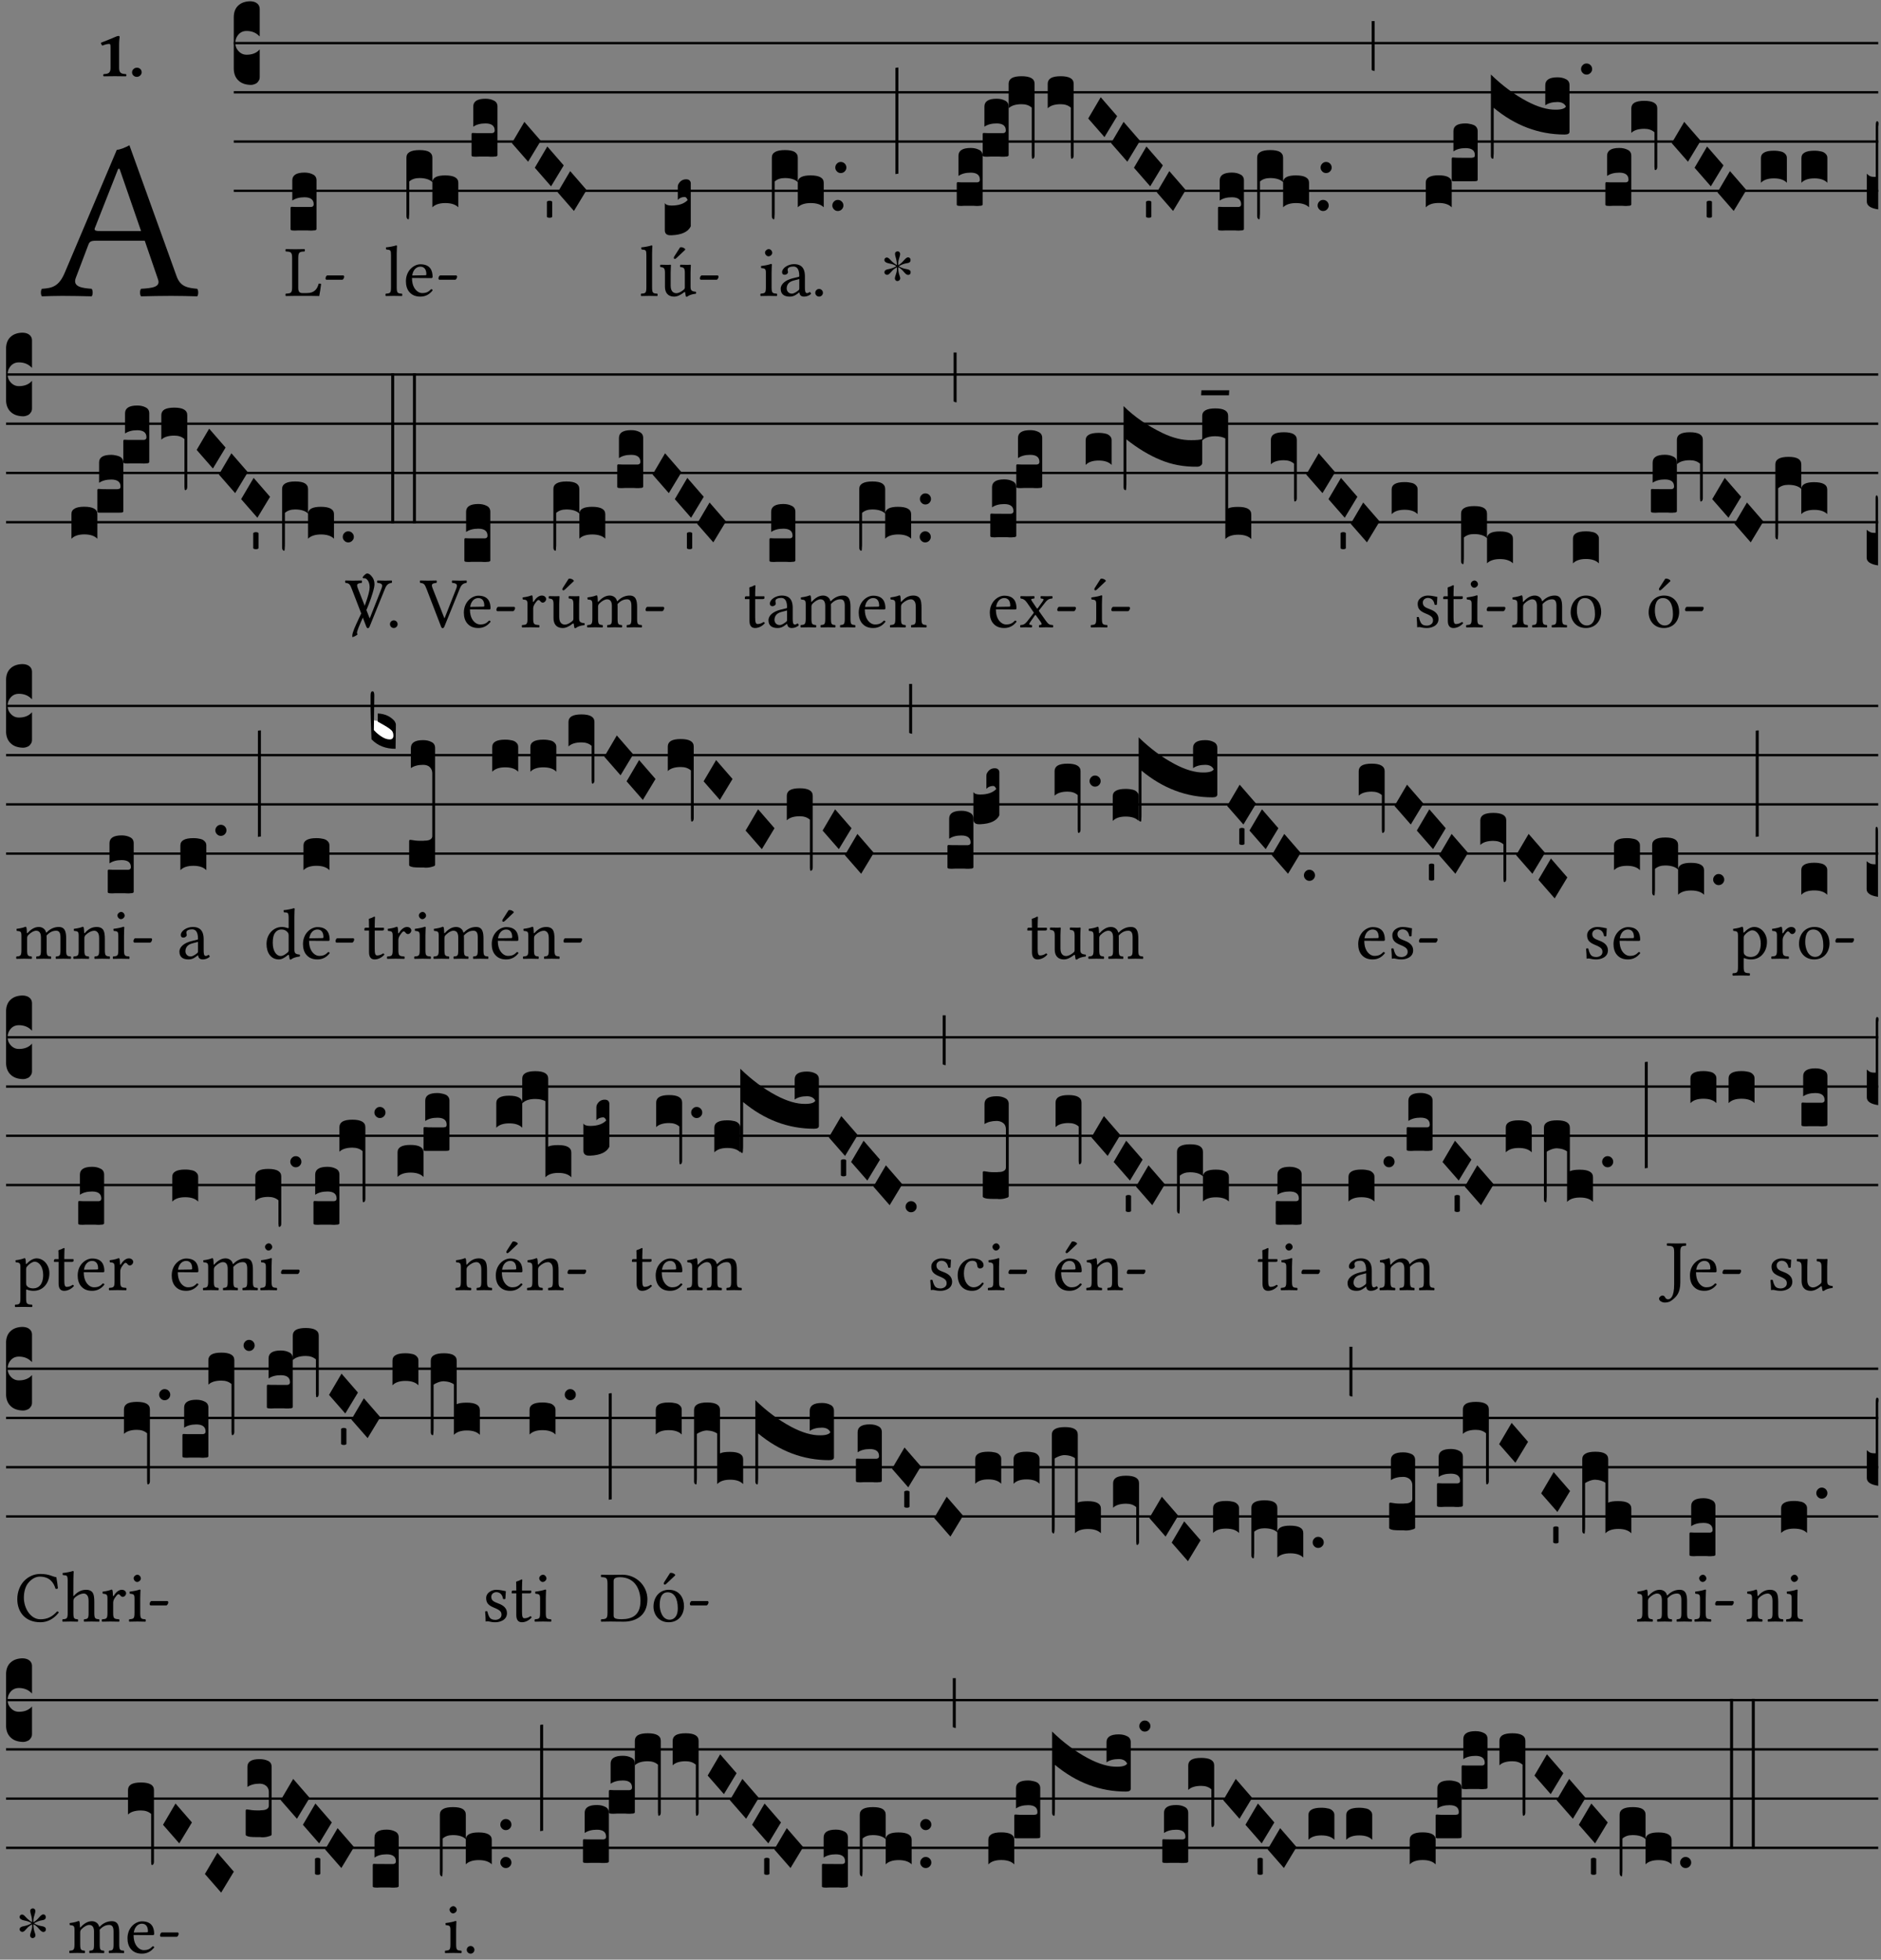 <?xml version="1.0" encoding="UTF-8" standalone="no"?>
<!DOCTYPE svg PUBLIC "-//W3C//DTD SVG 1.1//EN" "http://www.w3.org/Graphics/SVG/1.1/DTD/svg11.dtd">
<svg xmlns="http://www.w3.org/2000/svg" xmlns:xlink="http://www.w3.org/1999/xlink" version="1.1" width="311pt" height="324pt" viewBox="0 0 311 324">
<rect x="0" y="0" width="311" height="324" fill="#808080" stroke="none"/>
<g enable-background="new">
<clipPath id="cp0">
<path transform="matrix(1,0,0,-1,-71,16251)" d="M 0 0 L 453.543 0 L 453.543 16322.79 L 0 16322.79 Z "/>
</clipPath>
<g clip-path="url(#cp0)">
<symbol id="font_1_22">
<path d="M .154 .081 L .209 .226 C .214 .239 .22 .243 .244 .243 L .455 .243 L .513 .074 C .525 .04 .487 .036 .439 .033 C .433 .027 .433 .006 .439 0 C .476 .001 .531 .002 .57 .002 C .611 .002 .649 .001 .684 0 C .69 .006 .69 .027 .684 .033 C .645 .037 .611 .04 .594 .088 L .388 .66 C .373 .651 .346 .64 .333 .64 L .106 .104 C .08 .042 .05 .036 .006 .033 C 0 .027 0 .006 .006 0 C .032 .001 .065 .002 .095 .002 C .136 .002 .186 .001 .223 0 C .229 .006 .229 .027 .223 .033 C .185 .036 .138 .04 .154 .081 M .262 .285 C .24 .285 .233 .288 .237 .298 L .339 .557 L .345 .557 L .439 .285 L .262 .285 Z "/>
</symbol>
<use xlink:href="#font_1_22" transform="matrix(37.858,0,0,-37.858,6.707,48.998)"/>
<symbol id="font_2_12">
<path d="M .275 .124 L .275 .485 C .275 .538 .283 .595 .283 .595 C .283 .608 .275 .612 .266 .612 C .256 .612 .239 .608 .216 .597 C .155 .569 .087 .545 0 .509 C .001 .492 .008 .476 .022 .466 C .076 .489 .112 .491 .126 .491 C .139 .491 .145 .487 .145 .437 L .145 .124 C .145 .041 .097 .037 .042 .034 C .032 .028 .032 .006 .042 0 C .124 .001 .171 .002 .211 .002 C .251 .002 .296 .001 .378 0 C .388 .006 .388 .028 .378 .034 C .323 .037 .275 .041 .275 .124 Z "/>
</symbol>
<symbol id="font_2_f">
<path d="M 0 .068 C 0 .03 .032 0 .072 0 C .112 0 .146 .032 .146 .07 C .146 .109 .114 .139 .074 .139 C .034 .139 0 .107 0 .068 Z "/>
</symbol>
<use xlink:href="#font_2_12" transform="matrix(10.909,0,0,-10.909,16.694,12.62)"/>
<use xlink:href="#font_2_f" transform="matrix(10.909,0,0,-10.909,21.832,12.708)"/>
<path transform="matrix(1,0,0,-1,38.65,7.123)" stroke-width=".388" stroke-linecap="butt" stroke-miterlimit="10" stroke-linejoin="miter" fill="none" stroke="#000000" d="M 0 0 L 271.894 0 "/>
<path transform="matrix(1,0,0,-1,38.65,15.264)" stroke-width=".388" stroke-linecap="butt" stroke-miterlimit="10" stroke-linejoin="miter" fill="none" stroke="#000000" d="M 0 0 L 271.894 0 "/>
<path transform="matrix(1,0,0,-1,38.65,23.405)" stroke-width=".388" stroke-linecap="butt" stroke-miterlimit="10" stroke-linejoin="miter" fill="none" stroke="#000000" d="M 0 0 L 271.894 0 "/>
<path transform="matrix(1,0,0,-1,38.65,31.545)" stroke-width=".388" stroke-linecap="butt" stroke-miterlimit="10" stroke-linejoin="miter" fill="none" stroke="#000000" d="M 0 0 L 271.894 0 "/>
<symbol id="font_3_d">
<path d="M 0 .106 L 0 .432 C 0 .465 .01 .491 .029 .508 C .048 .526 .075 .535 .108 .535 C .127 .534 .141 .529 .151 .52 C .161 .511 .166 .5 .166 .486 L .166 .31 L .156 .319 C .137 .336 .112 .345 .082 .345 C .054 .345 .033 .332 .019 .306 C .013 .295 .01 .282 .01 .268 C .01 .255 .013 .242 .02 .23 C .027 .219 .035 .21 .046 .203 C .057 .196 .069 .193 .082 .193 C .113 .193 .137 .201 .156 .217 L .166 .227 L .166 .05 C .166 .039 .163 .03 .157 .023 C .152 .015 .145 .009 .136 .006 C .127 .002 .118 0 .108 0 C .075 .001 .048 .01 .029 .029 C .01 .047 0 .073 0 .106 Z "/>
</symbol>
<use xlink:href="#font_3_d" transform="matrix(25.843,0,0,-25.843,38.65,14.037)"/>
<symbol id="font_1_2d">
<path d="M .136 .002 L .349 .002 C .376 .002 .468 0 .468 0 C .478 .05 .488 .115 .494 .167 C .484 .172 .473 .174 .461 .172 C .441 .1 .404 .041 .298 .041 L .235 .041 C .196 .041 .178 .06 .178 .111 L .178 .525 C .178 .608 .195 .613 .265 .616 C .271 .622 .271 .643 .265 .649 C .22 .648 .173 .647 .135 .647 C .099 .647 .052 .648 .006 .649 C 0 .643 0 .622 .006 .616 C .076 .613 .093 .608 .093 .525 L .093 .124 C .093 .041 .076 .036 .006 .033 C 0 .027 0 .006 .006 0 C .045 .001 .102 .002 .136 .002 Z "/>
</symbol>
<symbol id="font_1_e">
<path d="M .231 0 C .244 0 .258 .028 .258 .04 C .258 .05 .254 .06 .244 .06 L .025 .06 C .013 .06 0 .037 0 .019 C 0 .009 .006 0 .015 0 L .231 0 Z "/>
</symbol>
<use xlink:href="#font_1_2d" transform="matrix(11.955,0,0,-11.955,47.186,48.946)"/>
<use xlink:href="#font_1_e" transform="matrix(11.955,0,0,-11.955,53.822,46.256)"/>
<symbol id="font_3_104">
<path d="M .131 0 C .126 0 .118 0 .107 .001 C .096 .001 .087 .001 .078 .001 C .07 .001 .06 .001 .049 .001 C .038 0 .031 0 .028 0 C .016 0 .008 .001 .005 .002 C .002 .003 0 .005 0 .009 L 0 .143 C 0 .149 .002 .152 .006 .152 L .01 .152 C .015 .151 .036 .151 .075 .151 L .109 .151 C .12 .151 .128 .151 .132 .151 C .137 .152 .14 .153 .143 .155 C .146 .158 .148 .162 .148 .168 C .148 .198 .128 .213 .089 .213 C .057 .213 .031 .206 .011 .192 L .011 .321 C .011 .354 .037 .371 .089 .371 C .11 .371 .128 .367 .143 .359 C .158 .352 .166 .339 .166 .321 L .166 .01 C .166 .008 .165 .006 .164 .005 C .163 .004 .161 .003 .158 .002 C .155 .001 .151 .001 .146 .001 C .142 0 .137 0 .131 0 Z "/>
</symbol>
<use xlink:href="#font_3_104" transform="matrix(25.843,0,0,-25.843,48.042,38.122)"/>
<symbol id="font_1_4d">
<path d="M .078 .124 C .078 .041 .067 .036 .006 .033 C 0 .027 0 .006 .006 0 C .041 .001 .078 .002 .118 .002 C .158 .002 .196 .001 .229 0 C .235 .006 .235 .027 .229 .033 C .168 .036 .157 .041 .157 .124 L .157 .585 C .157 .65 .161 .69 .161 .69 C .161 .697 .157 .7 .148 .7 C .123 .69 .048 .676 .008 .673 C .006 .665 .008 .649 .014 .643 C .072 .639 .078 .636 .078 .561 L .078 .124 Z "/>
</symbol>
<symbol id="font_1_46">
<path d="M .349 .103 C .312 .065 .283 .049 .225 .049 C .189 .049 .147 .07 .116 .121 C .096 .154 .084 .2 .084 .258 L .35 .256 C .362 .256 .369 .262 .369 .273 C .369 .357 .339 .447 .2 .447 C .113 .447 0 .364 0 .212 C 0 .156 .014 .102 .047 .064 C .081 .024 .128 0 .2 0 C .276 0 .33 .035 .37 .087 C .367 .097 .361 .102 .349 .103 M .087 .292 C .106 .405 .176 .414 .2 .414 C .238 .414 .283 .393 .283 .309 C .283 .3 .279 .295 .268 .295 L .087 .292 Z "/>
</symbol>
<use xlink:href="#font_1_4d" transform="matrix(11.955,0,0,-11.955,63.717,48.946)"/>
<use xlink:href="#font_1_46" transform="matrix(11.955,0,0,-11.955,67.113,49.041)"/>
<use xlink:href="#font_1_e" transform="matrix(11.955,0,0,-11.955,72.492,46.256)"/>
<symbol id="font_3_1ae">
<path d="M 0 .021 L 0 .395 C 0 .427 .028 .443 .084 .443 C .112 .443 .133 .439 .146 .431 C .159 .423 .166 .411 .166 .395 L .166 .241 C .17 .268 .197 .281 .248 .281 C .304 .281 .332 .265 .332 .234 L .332 .077 C .314 .095 .286 .104 .249 .104 C .212 .104 .184 .095 .166 .077 L .166 .238 C .149 .255 .121 .264 .083 .264 C .056 .264 .035 .257 .018 .242 L .018 .047 C .018 .035 .018 .026 .017 .02 C .017 .014 .017 .01 .016 .007 C .016 .004 .016 .002 .015 .001 C .014 0 .013 0 .011 0 C .008 .001 .005 .003 .003 .007 C .001 .01 0 .015 0 .021 Z "/>
</symbol>
<symbol id="font_3_1a">
<path d="M 0 .119 L .08 .255 L .185 .134 L .104 0 L 0 .119 Z "/>
</symbol>
<symbol id="font_3_59">
<path d="M 0 .103 C .004 .107 .01 .109 .017 .109 C .025 .109 .031 .107 .034 .103 L .034 .006 C .031 .002 .026 0 .017 0 C .009 0 .003 .002 0 .006 L 0 .103 Z "/>
</symbol>
<use xlink:href="#font_3_1ae" transform="matrix(25.843,0,0,-25.843,67.197,36.262)"/>
<use xlink:href="#font_3_104" transform="matrix(25.843,0,0,-25.843,77.963,25.912)"/>
<use xlink:href="#font_3_1a" transform="matrix(25.843,0,0,-25.843,84.631,26.739)"/>
<use xlink:href="#font_3_1a" transform="matrix(25.843,0,0,-25.843,88.424,30.809)"/>
<use xlink:href="#font_3_59" transform="matrix(25.843,0,0,-25.843,90.421,36.009)"/>
<use xlink:href="#font_3_1a" transform="matrix(25.843,0,0,-25.843,92.205,34.878)"/>
<symbol id="font_1_ba">
<path d="M .197 .003 C .236 .003 .283 .023 .332 .063 C .337 .067 .346 .069 .347 .062 C .35 .037 .358 .003 .358 .003 C .366 0 .371 .001 .377 .003 C .399 .021 .434 .036 .495 .043 C .501 .049 .501 .064 .495 .07 C .431 .075 .422 .094 .422 .143 L .422 .335 C .422 .365 .426 .438 .426 .438 C .426 .441 .423 .444 .418 .444 C .413 .443 .398 .442 .383 .442 C .351 .442 .315 .443 .281 .444 C .275 .438 .275 .417 .281 .411 C .33 .408 .343 .396 .343 .33 L .343 .137 C .343 .118 .341 .11 .327 .098 C .29 .066 .252 .05 .227 .05 C .197 .05 .147 .064 .147 .153 L .147 .335 C .147 .365 .151 .438 .151 .438 C .151 .441 .148 .444 .143 .444 C .138 .443 .123 .442 .108 .442 C .076 .442 .04 .443 .006 .444 C 0 .438 0 .417 .006 .411 C .054 .407 .068 .396 .068 .331 L .068 .139 C .068 .07 .098 .003 .197 .003 M .277 .684 L .201 .565 C .193 .552 .19 .548 .19 .537 C .19 .53 .197 .524 .204 .524 C .211 .524 .219 .528 .234 .543 L .349 .652 L .346 .663 C .323 .685 .297 .686 .291 .686 C .286 .686 .28 .685 .277 .684 Z "/>
</symbol>
<use xlink:href="#font_1_4d" transform="matrix(11.955,0,0,-11.955,105.937,48.946)"/>
<use xlink:href="#font_1_ba" transform="matrix(11.955,0,0,-11.955,109.129,49.077)"/>
<use xlink:href="#font_1_e" transform="matrix(11.955,0,0,-11.955,115.717,46.256)"/>
<symbol id="font_3_109">
<path d="M .045 0 L .035 0 C .012 0 0 .011 0 .032 L 0 .206 C .006 .195 .02 .19 .043 .19 C .09 .19 .124 .202 .146 .225 C .141 .238 .135 .245 .126 .245 C .107 .244 .093 .238 .083 .226 L .083 .309 C .083 .317 .085 .325 .09 .332 C .095 .34 .101 .346 .109 .351 C .118 .356 .127 .358 .136 .358 C .145 .358 .153 .356 .158 .351 C .163 .346 .166 .34 .166 .333 L .166 .057 C .149 .022 .109 .003 .045 0 Z "/>
</symbol>
<use xlink:href="#font_3_109" transform="matrix(25.843,0,0,-25.843,109.919,38.897)"/>
<symbol id="font_1_4a">
<path d="M .157 .124 L .157 .323 C .157 .373 .161 .437 .161 .437 C .161 .441 .156 .444 .148 .444 C .12 .433 .08 .424 .011 .415 C .009 .409 .011 .393 .013 .387 C .068 .382 .078 .376 .078 .319 L .078 .124 C .078 .041 .067 .038 .006 .033 C 0 .027 0 .006 .006 0 C .039 .001 .078 .002 .118 .002 C .158 .002 .196 .001 .229 0 C .235 .006 .235 .027 .229 .033 C .168 .037 .157 .041 .157 .124 M .066 .601 C .066 .575 .09 .549 .114 .549 C .142 .549 .166 .576 .166 .597 C .166 .621 .145 .649 .118 .649 C .094 .649 .066 .625 .066 .601 Z "/>
</symbol>
<symbol id="font_1_42">
<path d="M .257 .058 C .263 .027 .274 0 .324 0 C .362 0 .398 .017 .419 .037 C .417 .049 .413 .058 .402 .064 C .395 .058 .378 .048 .365 .048 C .336 .048 .335 .087 .335 .133 L .335 .28 C .335 .422 .257 .449 .184 .449 C .102 .449 .019 .395 .019 .338 C .019 .314 .031 .302 .054 .302 C .083 .302 .101 .323 .101 .336 C .101 .343 .1 .35 .098 .354 C .097 .357 .096 .363 .096 .374 C .096 .405 .138 .416 .176 .416 C .21 .416 .257 .399 .257 .286 C .257 .279 .254 .275 .251 .274 L .165 .253 C .069 .229 0 .176 0 .108 C 0 .026 .056 0 .126 0 C .161 0 .191 .008 .235 .042 L .255 .058 L .257 .058 M .257 .243 L .257 .111 C .257 .098 .251 .091 .243 .085 C .217 .064 .183 .041 .155 .041 C .105 .041 .083 .081 .083 .112 C .083 .157 .104 .203 .178 .222 L .257 .243 Z "/>
</symbol>
<symbol id="font_1_f">
<path d="M 0 .053 C 0 .024 .024 0 .053 0 C .082 0 .106 .024 .106 .053 C .106 .082 .082 .106 .053 .106 C .024 .106 0 .082 0 .053 Z "/>
</symbol>
<use xlink:href="#font_1_4a" transform="matrix(11.955,0,0,-11.955,125.696,48.946)"/>
<use xlink:href="#font_1_42" transform="matrix(11.955,0,0,-11.955,129.079,49.041)"/>
<use xlink:href="#font_1_f" transform="matrix(11.955,0,0,-11.955,134.794,49.041)"/>
<symbol id="font_3_b">
<path d="M .06 .01 C .053 .003 .044 0 .035 0 C .026 0 .018 .003 .011 .01 C .004 .017 0 .025 0 .035 C 0 .046 .004 .054 .011 .061 C .018 .068 .026 .071 .035 .071 C .044 .071 .053 .068 .06 .061 C .067 .054 .071 .046 .071 .035 C .071 .025 .067 .017 .06 .01 Z "/>
</symbol>
<use xlink:href="#font_3_1ae" transform="matrix(25.843,0,0,-25.843,127.615,36.262)"/>
<use xlink:href="#font_3_b" transform="matrix(25.843,0,0,-25.843,137.613,34.887)"/>
<use xlink:href="#font_3_b" transform="matrix(25.843,0,0,-25.843,138.103,28.613)"/>
<symbol id="font_4_25">
<path d="M .172 .184 L .172 .191 C .145 .174 .128 .162 .12 .155 C .113 .149 .099 .134 .078 .11 C .064 .094 .05 .086 .036 .086 C .014 .089 .002 .101 0 .121 C 0 .14 .013 .154 .039 .161 C .046 .163 .053 .165 .062 .166 C .097 .173 .128 .184 .154 .199 C .157 .201 .161 .203 .165 .206 L .154 .213 C .135 .226 .107 .236 .068 .243 C .024 .251 .001 .267 0 .29 C 0 .307 .008 .319 .023 .324 C .027 .325 .031 .326 .034 .326 C .048 .326 .064 .315 .082 .294 C .11 .263 .139 .24 .168 .223 L .172 .221 L .172 .234 C .172 .261 .167 .292 .157 .325 C .15 .348 .147 .365 .147 .376 C .147 .393 .155 .404 .171 .409 C .174 .41 .178 .411 .182 .411 C .199 .411 .21 .403 .216 .387 C .217 .383 .218 .379 .218 .374 C .218 .365 .215 .349 .208 .328 C .197 .296 .191 .268 .191 .245 L .191 .219 L .198 .223 C .221 .236 .245 .257 .27 .287 C .293 .314 .312 .328 .326 .328 C .345 .328 .356 .319 .361 .301 C .362 .297 .362 .293 .362 .289 C .362 .27 .352 .257 .331 .251 C .325 .25 .318 .248 .311 .247 C .277 .242 .244 .23 .213 .213 L .199 .205 L .207 .2 C .234 .183 .267 .172 .304 .166 C .338 .161 .357 .15 .362 .134 L .363 .122 C .363 .101 .354 .089 .336 .086 L .328 .085 C .311 .085 .291 .099 .268 .128 C .242 .159 .219 .179 .198 .188 L .191 .191 L .191 .184 C .191 .145 .198 .108 .211 .072 C .216 .058 .219 .047 .219 .04 C .219 .023 .211 .01 .195 .003 C .19 .001 .185 0 .18 0 C .165 0 .154 .008 .148 .023 C .146 .028 .145 .032 .145 .037 C .145 .049 .149 .064 .156 .083 C .167 .113 .173 .138 .173 .158 L .173 .167 L .172 .184 Z "/>
</symbol>
<use xlink:href="#font_4_25" transform="matrix(11.955,0,0,-11.955,146.223,46.471)"/>
<symbol id="font_3_34">
<path d="M .019 .682 L .019 .003 C .009 .002 .003 .001 0 0 L 0 .679 C .003 .681 .01 .682 .019 .682 Z "/>
</symbol>
<symbol id="font_3_f3">
<path d="M 0 .48 C 0 .496 .007 .508 .02 .516 C .034 .524 .055 .528 .083 .528 C .138 .528 .166 .512 .166 .48 L .166 .021 C .166 .009 .162 .002 .155 0 C .153 0 .152 0 .151 .001 C .15 .002 .15 .004 .149 .007 C .149 .01 .149 .014 .148 .02 C .148 .026 .148 .035 .148 .047 L .148 .327 C .131 .342 .11 .349 .083 .349 C .045 .349 .017 .34 0 .323 L 0 .48 Z "/>
</symbol>
<symbol id="font_3_2a">
<path d="M 0 .319 L .019 .319 L .019 0 C .01 .001 .003 .003 0 .007 L 0 .319 Z "/>
</symbol>
<symbol id="font_3_249">
<path d="M 0 .158 C 0 .189 .027 .205 .082 .205 C .138 .205 .166 .189 .166 .158 L .166 0 C .148 .019 .12 .028 .083 .028 C .046 .028 .018 .019 0 0 L 0 .158 M .166 .175 L .166 .31 C .166 .316 .168 .319 .172 .319 L .176 .319 C .181 .318 .202 .317 .241 .317 L .274 .317 C .283 .317 .29 .317 .293 .317 C .296 .318 .3 .318 .304 .319 C .309 .32 .311 .322 .312 .324 C .313 .327 .314 .33 .314 .334 L .314 .335 C .314 .364 .294 .379 .255 .379 C .223 .379 .197 .372 .177 .358 L .177 .488 C .177 .521 .203 .537 .255 .537 C .264 .537 .273 .536 .281 .534 C .29 .533 .298 .53 .306 .527 C .314 .524 .32 .519 .325 .512 C .33 .505 .332 .497 .332 .488 L .332 .176 C .332 .172 .329 .169 .324 .168 C .319 .167 .309 .167 .294 .167 L .194 .167 C .185 .167 .179 .167 .175 .167 C .172 .168 .169 .168 .168 .169 C .167 .17 .166 .172 .166 .175 Z "/>
</symbol>
<symbol id="font_3_75d">
<path d="M .426 .363 C .394 .363 .368 .356 .348 .342 L .348 .471 C .348 .504 .374 .521 .426 .521 C .447 .521 .465 .517 .48 .509 C .495 .502 .503 .489 .503 .471 L .503 .173 C .503 .161 .493 .155 .472 .155 C .307 .155 .155 .212 .018 .326 L .018 .047 C .018 .035 .018 .026 .017 .02 C .017 .014 .017 .01 .016 .007 C .016 .004 .016 .002 .015 .001 C .014 0 .013 0 .011 0 C .008 .001 .006 .002 .004 .004 C .003 .005 .002 .008 .001 .011 C 0 .014 0 .017 0 .021 L 0 .539 C .073 .468 .149 .411 .23 .368 C .3 .331 .362 .313 .416 .314 C .451 .314 .473 .321 .48 .334 C .471 .353 .453 .363 .426 .363 Z "/>
</symbol>
<symbol id="font_3_f2">
<path d="M 0 .395 C 0 .411 .007 .423 .02 .431 C .034 .439 .055 .443 .083 .443 C .138 .443 .166 .427 .166 .395 L .166 .021 C .166 .009 .162 .002 .155 0 C .153 0 .152 0 .151 .001 C .15 .002 .15 .004 .149 .007 C .149 .01 .149 .014 .148 .02 C .148 .026 .148 .035 .148 .047 L .148 .242 C .131 .257 .11 .264 .083 .264 C .045 .264 .017 .255 0 .238 L 0 .395 Z "/>
</symbol>
<symbol id="font_3_40">
<path d="M .082 .205 C .101 .205 .116 .203 .128 .2 C .141 .197 .15 .191 .156 .184 C .163 .177 .166 .169 .166 .158 L .166 0 C .148 .019 .12 .028 .083 .028 C .046 .028 .018 .019 0 0 L 0 .158 C 0 .189 .027 .205 .082 .205 Z "/>
</symbol>
<symbol id="font_3_14">
<path d="M 0 .049 L 0 .228 C .006 .223 .011 .218 .016 .215 C .021 .212 .027 .21 .033 .209 C .04 .208 .048 .208 .057 .208 L .057 .535 C .057 .554 .06 .564 .065 .564 L .066 .564 C .072 .564 .075 .559 .075 .548 C .075 .543 .074 .537 .073 .53 L .073 0 C .024 .007 0 .024 0 .049 Z "/>
</symbol>
<use xlink:href="#font_3_34" transform="matrix(25.843,0,0,-25.843,148.046,28.792)"/>
<use xlink:href="#font_3_104" transform="matrix(25.843,0,0,-25.843,158.186,34.051)"/>
<use xlink:href="#font_3_104" transform="matrix(25.843,0,0,-25.843,162.476,25.912)"/>
<use xlink:href="#font_3_f3" transform="matrix(25.843,0,0,-25.843,166.766,26.248)"/>
<use xlink:href="#font_3_f3" transform="matrix(25.843,0,0,-25.843,173.227,26.248)"/>
<use xlink:href="#font_3_1a" transform="matrix(25.843,0,0,-25.843,179.923,22.667)"/>
<use xlink:href="#font_3_1a" transform="matrix(25.843,0,0,-25.843,183.703,26.739)"/>
<use xlink:href="#font_3_1a" transform="matrix(25.843,0,0,-25.843,187.484,30.809)"/>
<use xlink:href="#font_3_59" transform="matrix(25.843,0,0,-25.843,189.481,36.009)"/>
<use xlink:href="#font_3_1a" transform="matrix(25.843,0,0,-25.843,191.264,34.878)"/>
<use xlink:href="#font_3_104" transform="matrix(25.843,0,0,-25.843,201.379,38.122)"/>
<use xlink:href="#font_3_1ae" transform="matrix(25.843,0,0,-25.843,207.855,36.262)"/>
<use xlink:href="#font_3_b" transform="matrix(25.843,0,0,-25.843,217.853,34.887)"/>
<use xlink:href="#font_3_b" transform="matrix(25.843,0,0,-25.843,218.343,28.613)"/>
<use xlink:href="#font_3_2a" transform="matrix(25.843,0,0,-25.843,226.793,11.736)"/>
<use xlink:href="#font_3_249" transform="matrix(25.843,0,0,-25.843,235.733,34.284)"/>
<use xlink:href="#font_3_75d" transform="matrix(25.843,0,0,-25.843,246.5,26.248)"/>
<use xlink:href="#font_3_b" transform="matrix(25.843,0,0,-25.843,261.406,12.33)"/>
<use xlink:href="#font_3_104" transform="matrix(25.843,0,0,-25.843,265.427,34.051)"/>
<use xlink:href="#font_3_f2" transform="matrix(25.843,0,0,-25.843,269.717,28.12)"/>
<use xlink:href="#font_3_1a" transform="matrix(25.843,0,0,-25.843,276.398,26.739)"/>
<use xlink:href="#font_3_1a" transform="matrix(25.843,0,0,-25.843,280.178,30.809)"/>
<use xlink:href="#font_3_59" transform="matrix(25.843,0,0,-25.843,282.175,36.009)"/>
<use xlink:href="#font_3_1a" transform="matrix(25.843,0,0,-25.843,283.959,34.878)"/>
<use xlink:href="#font_3_40" transform="matrix(25.843,0,0,-25.843,291.148,30.215)"/>
<use xlink:href="#font_3_40" transform="matrix(25.843,0,0,-25.843,297.841,30.215)"/>
<use xlink:href="#font_3_14" transform="matrix(25.843,0,0,-25.843,308.657,34.62)"/>
<path transform="matrix(1,0,0,-1,1,61.918)" stroke-width=".388" stroke-linecap="butt" stroke-miterlimit="10" stroke-linejoin="miter" fill="none" stroke="#000000" d="M 0 0 L 309.543 0 "/>
<path transform="matrix(1,0,0,-1,1,70.059)" stroke-width=".388" stroke-linecap="butt" stroke-miterlimit="10" stroke-linejoin="miter" fill="none" stroke="#000000" d="M 0 0 L 309.543 0 "/>
<path transform="matrix(1,0,0,-1,1,78.199)" stroke-width=".388" stroke-linecap="butt" stroke-miterlimit="10" stroke-linejoin="miter" fill="none" stroke="#000000" d="M 0 0 L 309.543 0 "/>
<path transform="matrix(1,0,0,-1,1,86.34)" stroke-width=".388" stroke-linecap="butt" stroke-miterlimit="10" stroke-linejoin="miter" fill="none" stroke="#000000" d="M 0 0 L 309.543 0 "/>
<symbol id="font_3_26">
<path d="M 0 .96 L .019 .96 L .019 0 L 0 0 L 0 .96 Z "/>
</symbol>
<use xlink:href="#font_3_d" transform="matrix(25.843,0,0,-25.843,1,68.831)"/>
<use xlink:href="#font_3_249" transform="matrix(25.843,0,0,-25.843,11.809,89.08)"/>
<use xlink:href="#font_3_104" transform="matrix(25.843,0,0,-25.843,20.389,76.636)"/>
<use xlink:href="#font_3_f3" transform="matrix(25.843,0,0,-25.843,26.671,81.042)"/>
<use xlink:href="#font_3_1a" transform="matrix(25.843,0,0,-25.843,32.515,77.463)"/>
<use xlink:href="#font_3_1a" transform="matrix(25.843,0,0,-25.843,36.192,81.533)"/>
<use xlink:href="#font_3_1a" transform="matrix(25.843,0,0,-25.843,39.869,85.603)"/>
<use xlink:href="#font_3_59" transform="matrix(25.843,0,0,-25.843,41.866,90.803)"/>
<use xlink:href="#font_3_1ae" transform="matrix(25.843,0,0,-25.843,46.641,91.056)"/>
<use xlink:href="#font_3_b" transform="matrix(25.843,0,0,-25.843,56.669,89.681)"/>
<use xlink:href="#font_3_26" transform="matrix(25.843,0,0,-25.843,64.682,86.508)"/>
<use xlink:href="#font_3_26" transform="matrix(25.843,0,0,-25.843,68.274,86.508)"/>
<symbol id="font_4_3e">
<path d="M .204 .394 C .191 .363 .174 .326 .153 .283 C .094 .157 .065 .082 .065 .058 C .065 .055 .066 .052 .067 .049 C .068 .046 .069 .044 .07 .043 C .071 .042 .072 .04 .072 .039 C .073 .037 .072 .035 .07 .034 C .061 .026 .049 .018 .034 .011 C .019 .004 .009 0 .003 0 C .001 0 0 .001 0 .002 L 0 .018 C 0 .029 .002 .042 .007 .059 C .012 .075 .019 .095 .028 .118 C .038 .141 .047 .163 .056 .182 C .065 .202 .078 .229 .093 .262 C .109 .295 .122 .322 .131 .342 C .158 .399 .174 .437 .18 .456 C .22 .567 .24 .644 .24 .686 C .24 .725 .232 .756 .217 .779 C .202 .802 .185 .814 .167 .814 C .164 .814 .16 .813 .155 .812 C .146 .817 .142 .821 .143 .824 C .147 .835 .156 .846 .17 .859 C .184 .872 .195 .879 .204 .879 L .209 .879 C .224 .879 .24 .87 .257 .852 L .266 .842 C .293 .812 .307 .775 .307 .73 C .307 .704 .298 .663 .281 .607 C .264 .551 .247 .502 .23 .459 L .204 .394 Z "/>
</symbol>
<use xlink:href="#font_4_3e" transform="matrix(11.955,0,0,-11.955,58.247,105.33)"/>
<symbol id="font_1_37">
<path d="M .449 .626 C .523 .621 .523 .594 .502 .54 L .344 .139 L .34 .139 L .18 .546 C .157 .606 .163 .619 .231 .626 C .237 .632 .237 .653 .231 .659 C .191 .658 .146 .657 .11 .657 C .074 .657 .039 .658 .006 .659 C 0 .653 .001 .632 .007 .626 C .062 .621 .07 .604 .097 .535 L .294 .023 C .3 .007 .307 0 .317 0 C .328 0 .335 .009 .341 .023 L .548 .533 C .567 .58 .583 .619 .646 .626 C .652 .632 .652 .653 .646 .659 C .616 .658 .581 .657 .558 .657 C .535 .657 .49 .658 .449 .659 C .443 .653 .443 .632 .449 .626 Z "/>
</symbol>
<use xlink:href="#font_1_37" transform="matrix(11.955,0,0,-11.955,57.039,103.859)"/>
<use xlink:href="#font_1_f" transform="matrix(11.955,0,0,-11.955,64.475,103.835)"/>
<use xlink:href="#font_1_37" transform="matrix(11.955,0,0,-11.955,69.401,103.859)"/>
<use xlink:href="#font_1_46" transform="matrix(11.955,0,0,-11.955,76.693,103.835)"/>
<use xlink:href="#font_1_e" transform="matrix(11.955,0,0,-11.955,82.073,101.05)"/>
<use xlink:href="#font_3_104" transform="matrix(25.843,0,0,-25.843,76.778,92.917)"/>
<symbol id="font_1_53">
<path d="M .156 .36 C .154 .4 .153 .426 .148 .436 C .146 .441 .144 .444 .136 .444 C .108 .433 .082 .424 .013 .415 C .011 .409 .013 .393 .015 .387 C .069 .382 .08 .377 .08 .319 L .08 .124 C .08 .041 .068 .037 .006 .033 C 0 .027 0 .006 .006 0 C .041 .001 .08 .002 .12 .002 C .16 .002 .206 .001 .241 0 C .247 .006 .247 .027 .241 .033 C .171 .038 .159 .041 .159 .124 L .159 .263 C .159 .289 .171 .312 .183 .33 C .194 .346 .217 .379 .229 .379 C .238 .379 .247 .377 .255 .366 C .262 .356 .274 .343 .291 .343 C .315 .343 .338 .368 .338 .393 C .338 .412 .32 .441 .278 .441 C .231 .441 .19 .397 .167 .358 C .161 .347 .156 .355 .156 .36 Z "/>
</symbol>
<symbol id="font_1_4e">
<path d="M .15 .36 C .149 .39 .147 .426 .142 .436 C .14 .441 .138 .444 .13 .444 C .102 .433 .076 .424 .007 .415 C .005 .409 .007 .393 .009 .387 C .063 .382 .074 .377 .074 .319 L .074 .124 C .074 .042 .061 .037 .006 .033 C 0 .027 0 .006 .006 0 C .036 .001 .074 .002 .114 .002 C .154 .002 .185 .001 .215 0 C .221 .006 .221 .027 .215 .033 C .164 .038 .153 .042 .153 .124 L .153 .288 C .153 .309 .162 .321 .17 .33 C .21 .369 .247 .389 .278 .389 C .316 .389 .344 .365 .344 .298 L .344 .124 C .344 .042 .336 .037 .282 .033 C .277 .027 .277 .006 .282 0 C .307 .001 .344 .002 .384 .002 C .424 .002 .457 .001 .482 0 C .487 .006 .487 .027 .482 .033 C .432 .037 .423 .042 .423 .124 L .423 .283 C .423 .297 .423 .311 .422 .323 C .47 .376 .515 .389 .554 .389 C .592 .389 .614 .367 .614 .3 L .614 .124 C .614 .042 .604 .037 .552 .033 C .547 .027 .547 .006 .552 0 C .577 .001 .614 .002 .654 .002 C .694 .002 .729 .001 .757 0 C .762 .006 .762 .027 .757 .033 C .702 .037 .693 .042 .693 .124 L .693 .282 C .693 .371 .678 .441 .59 .441 C .539 .441 .477 .422 .425 .367 C .422 .364 .416 .359 .414 .368 C .405 .409 .366 .441 .314 .441 C .256 .441 .204 .407 .162 .36 C .157 .355 .151 .348 .15 .36 Z "/>
</symbol>
<use xlink:href="#font_1_53" transform="matrix(11.955,0,0,-11.955,86.257,103.74)"/>
<use xlink:href="#font_1_ba" transform="matrix(11.955,0,0,-11.955,90.704,103.871)"/>
<use xlink:href="#font_1_4e" transform="matrix(11.955,0,0,-11.955,97.053,103.74)"/>
<use xlink:href="#font_1_e" transform="matrix(11.955,0,0,-11.955,106.736,101.05)"/>
<use xlink:href="#font_3_1ae" transform="matrix(25.843,0,0,-25.843,91.495,91.056)"/>
<use xlink:href="#font_3_104" transform="matrix(25.843,0,0,-25.843,102.052,80.706)"/>
<use xlink:href="#font_3_1a" transform="matrix(25.843,0,0,-25.843,107.893,81.533)"/>
<use xlink:href="#font_3_1a" transform="matrix(25.843,0,0,-25.843,111.573,85.603)"/>
<use xlink:href="#font_3_59" transform="matrix(25.843,0,0,-25.843,113.57,90.803)"/>
<use xlink:href="#font_3_1a" transform="matrix(25.843,0,0,-25.843,115.25,89.674)"/>
<symbol id="font_1_55">
<path d="M .018 .439 C .004 .439 0 .427 0 .419 L 0 .406 C 0 .401 .001 .4 .005 .4 L .064 .4 L .064 .099 C .064 .028 .095 0 .141 0 C .187 0 .237 .022 .276 .066 C .274 .076 .268 .082 .258 .083 C .232 .063 .202 .055 .176 .055 C .149 .055 .143 .085 .143 .147 L .143 .4 L .247 .4 C .257 .4 .271 .404 .271 .413 L .271 .433 C .271 .437 .268 .439 .263 .439 L .143 .439 L .143 .478 C .143 .543 .147 .583 .147 .583 C .147 .589 .144 .592 .139 .592 C .135 .592 .126 .588 .117 .583 C .106 .577 .096 .572 .083 .569 C .071 .565 .061 .562 .061 .555 C .061 .543 .064 .55 .064 .439 L .018 .439 Z "/>
</symbol>
<use xlink:href="#font_1_55" transform="matrix(11.955,0,0,-11.955,123.151,103.835)"/>
<use xlink:href="#font_1_42" transform="matrix(11.955,0,0,-11.955,127.06,103.835)"/>
<use xlink:href="#font_3_104" transform="matrix(25.843,0,0,-25.843,127.216,92.917)"/>
<symbol id="font_1_4f">
<path d="M .164 .36 C .158 .353 .152 .351 .152 .36 C .151 .387 .149 .426 .144 .436 C .142 .441 .14 .444 .132 .444 C .104 .433 .078 .424 .009 .415 C .007 .409 .009 .393 .011 .387 C .065 .382 .076 .377 .076 .319 L .076 .124 C .076 .042 .066 .038 .006 .033 C 0 .027 0 .006 .006 0 C .036 .001 .076 .002 .116 .002 C .156 .002 .186 .001 .216 0 C .222 .006 .222 .027 .216 .033 C .165 .038 .155 .042 .155 .124 L .155 .288 C .155 .309 .164 .321 .172 .33 C .21 .367 .255 .389 .294 .389 C .314 .389 .335 .376 .347 .353 C .357 .333 .359 .306 .359 .276 L .359 .124 C .359 .042 .349 .038 .297 .033 C .292 .027 .292 .006 .297 0 C .327 .001 .359 .002 .399 .002 C .439 .002 .475 .001 .505 0 C .51 .006 .51 .027 .505 .033 C .449 .038 .438 .042 .438 .124 L .438 .273 C .438 .328 .434 .376 .411 .407 C .394 .429 .363 .441 .328 .441 C .279 .441 .223 .428 .164 .36 Z "/>
</symbol>
<use xlink:href="#font_1_4e" transform="matrix(11.955,0,0,-11.955,132.332,103.74)"/>
<use xlink:href="#font_1_46" transform="matrix(11.955,0,0,-11.955,141.98,103.835)"/>
<use xlink:href="#font_1_4f" transform="matrix(11.955,0,0,-11.955,147.121,103.74)"/>
<use xlink:href="#font_3_1ae" transform="matrix(25.843,0,0,-25.843,142.065,91.056)"/>
<use xlink:href="#font_3_b" transform="matrix(25.843,0,0,-25.843,152.062,89.681)"/>
<use xlink:href="#font_3_b" transform="matrix(25.843,0,0,-25.843,152.093,83.409)"/>
<use xlink:href="#font_3_2a" transform="matrix(25.843,0,0,-25.843,157.669,66.532)"/>
<symbol id="font_1_59">
<path d="M .167 .36 C .144 .394 .151 .395 .196 .4 C .202 .406 .202 .427 .196 .433 C .169 .432 .125 .431 .095 .431 C .065 .431 .035 .432 .009 .433 C .003 .427 .003 .406 .009 .4 C .043 .397 .071 .38 .099 .339 L .186 .212 C .191 .205 .191 .202 .187 .197 L .103 .089 C .063 .038 .041 .035 .006 .033 C 0 .027 0 .006 .006 0 C .026 .001 .048 .002 .078 .002 C .108 .002 .136 .001 .162 0 C .168 .006 .168 .027 .162 .033 C .126 .037 .118 .041 .14 .073 L .203 .164 C .211 .176 .215 .175 .221 .166 L .279 .086 C .314 .038 .298 .036 .266 .033 C .26 .027 .26 .006 .266 0 C .296 .001 .329 .002 .365 .002 C .403 .002 .43 .001 .454 0 C .46 .006 .46 .027 .454 .033 C .409 .036 .394 .039 .354 .096 L .264 .223 C .26 .229 .259 .232 .264 .238 L .348 .345 C .385 .392 .409 .397 .445 .4 C .451 .406 .451 .427 .445 .433 C .425 .432 .402 .431 .372 .431 C .342 .431 .314 .432 .288 .433 C .282 .427 .282 .406 .288 .4 C .325 .396 .336 .393 .312 .359 L .247 .268 C .24 .258 .236 .259 .228 .27 L .167 .36 Z "/>
</symbol>
<use xlink:href="#font_1_46" transform="matrix(11.955,0,0,-11.955,163.652,103.835)"/>
<use xlink:href="#font_1_59" transform="matrix(11.955,0,0,-11.955,168.65,103.74)"/>
<use xlink:href="#font_1_e" transform="matrix(11.955,0,0,-11.955,174.807,101.05)"/>
<use xlink:href="#font_3_104" transform="matrix(25.843,0,0,-25.843,163.737,88.847)"/>
<use xlink:href="#font_3_104" transform="matrix(25.843,0,0,-25.843,168.027,80.706)"/>
<symbol id="font_1_ad">
<path d="M .157 .124 L .157 .323 C .157 .373 .161 .437 .161 .437 C .161 .441 .156 .444 .148 .444 C .12 .433 .08 .424 .011 .415 C .009 .409 .011 .393 .013 .387 C .068 .382 .078 .376 .078 .319 L .078 .124 C .078 .041 .067 .038 .006 .033 C 0 .027 0 .006 .006 0 C .039 .001 .078 .002 .118 .002 C .158 .002 .196 .001 .229 0 C .235 .006 .235 .027 .229 .033 C .168 .037 .157 .041 .157 .124 M .139 .673 L .063 .554 C .055 .541 .052 .537 .052 .526 C .052 .519 .059 .513 .066 .513 C .073 .513 .081 .517 .096 .532 L .211 .641 L .208 .652 C .185 .674 .159 .675 .153 .675 C .148 .675 .142 .674 .139 .673 Z "/>
</symbol>
<use xlink:href="#font_1_ad" transform="matrix(11.955,0,0,-11.955,180.315,103.74)"/>
<use xlink:href="#font_1_e" transform="matrix(11.955,0,0,-11.955,183.746,101.05)"/>
<symbol id="font_3_963">
<path d="M .503 .788 C .503 .82 .531 .836 .587 .836 C .642 .836 .669 .82 .669 .788 L .669 .196 C .682 .203 .703 .206 .733 .206 C .789 .206 .817 .19 .817 .158 L .817 0 C .799 .019 .771 .028 .734 .028 C .697 .028 .669 .019 .651 0 L .651 .644 C .634 .653 .613 .658 .586 .658 C .549 .658 .521 .649 .503 .631 L .503 .487 C .503 .48 .5 .475 .493 .47 C .487 .465 .479 .463 .469 .463 C .384 .462 .306 .477 .235 .507 C .164 .536 .091 .58 .018 .638 L .018 .36 C .018 .348 .018 .339 .017 .333 C .017 .327 .017 .323 .016 .32 C .016 .317 .016 .315 .015 .314 C .014 .313 .013 .313 .011 .313 C .008 .314 .006 .315 .004 .317 C .003 .318 .002 .321 .001 .324 C 0 .327 0 .33 0 .334 L 0 .851 C .069 .782 .153 .725 .25 .678 C .315 .647 .376 .632 .433 .633 C .468 .633 .491 .635 .503 .64 L .503 .788 Z "/>
</symbol>
<symbol id="font_3_7d">
<path d="M .002 .032 L .18 .032 L .178 0 L 0 0 L .002 .032 Z "/>
</symbol>
<use xlink:href="#font_3_40" transform="matrix(25.843,0,0,-25.843,179.503,76.869)"/>
<use xlink:href="#font_3_963" transform="matrix(25.843,0,0,-25.843,185.77,89.131)"/>
<use xlink:href="#font_3_7d" transform="matrix(25.843,0,0,-25.843,198.588,65.358)"/>
<use xlink:href="#font_3_f2" transform="matrix(25.843,0,0,-25.843,210.124,82.916)"/>
<use xlink:href="#font_3_1a" transform="matrix(25.843,0,0,-25.843,215.967,81.533)"/>
<use xlink:href="#font_3_1a" transform="matrix(25.843,0,0,-25.843,219.645,85.603)"/>
<use xlink:href="#font_3_59" transform="matrix(25.843,0,0,-25.843,221.642,90.803)"/>
<use xlink:href="#font_3_1a" transform="matrix(25.843,0,0,-25.843,223.322,89.674)"/>
<use xlink:href="#font_3_40" transform="matrix(25.843,0,0,-25.843,230.094,85.008)"/>
<symbol id="font_1_54">
<path d="M 0 .148 C .004 .099 .007 .052 .007 .01 C .017 .012 .027 .013 .032 .013 C .039 .013 .045 .013 .052 .011 C .079 .004 .106 0 .143 0 C .199 0 .302 .027 .302 .126 C .302 .194 .253 .234 .185 .259 C .125 .282 .085 .297 .085 .352 C .085 .393 .121 .416 .155 .416 C .177 .416 .235 .408 .248 .323 C .254 .317 .274 .318 .28 .324 C .283 .36 .285 .397 .286 .43 C .255 .435 .207 .449 .155 .449 C .081 .449 .014 .401 .014 .337 C .014 .264 .047 .233 .124 .201 C .207 .167 .226 .146 .226 .103 C .226 .054 .178 .033 .141 .033 C .102 .033 .08 .046 .07 .057 C .048 .08 .037 .124 .031 .149 C .025 .155 .006 .154 0 .148 Z "/>
</symbol>
<use xlink:href="#font_1_54" transform="matrix(11.955,0,0,-11.955,234.228,103.835)"/>
<use xlink:href="#font_1_55" transform="matrix(11.955,0,0,-11.955,238.615,103.835)"/>
<use xlink:href="#font_1_4a" transform="matrix(11.955,0,0,-11.955,242.381,103.74)"/>
<use xlink:href="#font_1_e" transform="matrix(11.955,0,0,-11.955,245.812,101.05)"/>
<symbol id="font_3_1b8">
<path d="M 0 .021 L 0 .323 C 0 .355 .028 .371 .084 .371 C .112 .371 .133 .367 .146 .359 C .159 .351 .166 .339 .166 .323 L .166 .169 C .17 .196 .197 .209 .248 .209 C .304 .209 .332 .193 .332 .162 L .332 .005 C .314 .023 .286 .032 .249 .032 C .212 .032 .184 .023 .166 .005 L .166 .166 C .149 .183 .121 .192 .083 .192 C .056 .192 .035 .185 .018 .17 L .018 .047 C .018 .036 .018 .027 .017 .021 C .017 .015 .017 .01 .016 .007 C .016 .004 .016 .002 .015 .001 C .014 0 .013 0 .011 0 C .008 .001 .006 .002 .004 .004 C .003 .006 .002 .008 .001 .011 C 0 .014 0 .017 0 .021 Z "/>
</symbol>
<use xlink:href="#font_3_1b8" transform="matrix(25.843,0,0,-25.843,241.569,93.266)"/>
<symbol id="font_1_50">
<path d="M 0 .215 C 0 .113 .068 0 .21 0 C .274 0 .323 .023 .357 .056 C .402 .1 .422 .163 .422 .224 C .422 .328 .365 .449 .212 .449 C .146 .449 .092 .422 .055 .379 C .019 .336 0 .278 0 .215 M .197 .414 C .283 .414 .336 .336 .336 .192 C .336 .066 .271 .035 .224 .035 C .12 .035 .086 .161 .086 .238 C .086 .325 .107 .414 .197 .414 Z "/>
</symbol>
<use xlink:href="#font_1_4e" transform="matrix(11.955,0,0,-11.955,249.996,103.74)"/>
<use xlink:href="#font_1_50" transform="matrix(11.955,0,0,-11.955,259.692,103.835)"/>
<use xlink:href="#font_3_40" transform="matrix(25.843,0,0,-25.843,260.07,93.149)"/>
<symbol id="font_1_b3">
<path d="M 0 .215 C 0 .113 .068 0 .21 0 C .274 0 .323 .023 .357 .056 C .402 .1 .422 .163 .422 .224 C .422 .328 .365 .449 .212 .449 C .146 .449 .092 .422 .055 .379 C .019 .336 0 .278 0 .215 M .197 .414 C .283 .414 .336 .336 .336 .192 C .336 .066 .271 .035 .224 .035 C .12 .035 .086 .161 .086 .238 C .086 .325 .107 .414 .197 .414 M .229 .681 L .153 .562 C .145 .549 .142 .545 .142 .534 C .142 .527 .149 .521 .156 .521 C .163 .521 .171 .525 .186 .54 L .301 .649 L .298 .66 C .275 .682 .249 .683 .243 .683 C .238 .683 .232 .682 .229 .681 Z "/>
</symbol>
<use xlink:href="#font_1_b3" transform="matrix(11.955,0,0,-11.955,272.584,103.835)"/>
<use xlink:href="#font_1_e" transform="matrix(11.955,0,0,-11.955,278.598,101.05)"/>
<symbol id="font_3_1b3">
<path d="M 0 .021 L 0 .48 C 0 .512 .028 .528 .084 .528 C .112 .528 .133 .524 .146 .516 C .159 .508 .166 .496 .166 .48 L .166 .326 C .17 .353 .197 .366 .248 .366 C .304 .366 .332 .35 .332 .319 L .332 .162 C .314 .18 .286 .189 .249 .189 C .212 .189 .184 .18 .166 .162 L .166 .323 C .149 .34 .121 .349 .083 .349 C .056 .349 .035 .342 .018 .327 L .018 .047 C .018 .035 .018 .026 .017 .02 C .017 .014 .017 .01 .016 .007 C .016 .004 .016 .002 .015 .001 C .014 0 .013 0 .011 0 C .008 .001 .006 .002 .004 .004 C .003 .005 .002 .008 .001 .011 C 0 .014 0 .017 0 .021 Z "/>
</symbol>
<symbol id="font_3_16">
<path d="M 0 .049 L 0 .228 C .009 .22 .018 .215 .025 .212 C .032 .209 .043 .208 .057 .208 L .057 .429 C .057 .442 .059 .448 .064 .448 L .065 .448 C .07 .447 .073 .437 .073 .416 L .073 0 C .024 .007 0 .024 0 .049 Z "/>
</symbol>
<use xlink:href="#font_3_104" transform="matrix(25.843,0,0,-25.843,272.962,84.776)"/>
<use xlink:href="#font_3_f2" transform="matrix(25.843,0,0,-25.843,277.252,82.916)"/>
<use xlink:href="#font_3_1a" transform="matrix(25.843,0,0,-25.843,283.096,85.603)"/>
<use xlink:href="#font_3_1a" transform="matrix(25.843,0,0,-25.843,286.773,89.674)"/>
<use xlink:href="#font_3_1b3" transform="matrix(25.843,0,0,-25.843,293.531,89.182)"/>
<use xlink:href="#font_3_16" transform="matrix(25.843,0,0,-25.843,308.631,93.485)"/>
<path transform="matrix(1,0,0,-1,1,116.713)" stroke-width=".388" stroke-linecap="butt" stroke-miterlimit="10" stroke-linejoin="miter" fill="none" stroke="#000000" d="M 0 0 L 309.543 0 "/>
<path transform="matrix(1,0,0,-1,1,124.853)" stroke-width=".388" stroke-linecap="butt" stroke-miterlimit="10" stroke-linejoin="miter" fill="none" stroke="#000000" d="M 0 0 L 309.543 0 "/>
<path transform="matrix(1,0,0,-1,1,132.994)" stroke-width=".388" stroke-linecap="butt" stroke-miterlimit="10" stroke-linejoin="miter" fill="none" stroke="#000000" d="M 0 0 L 309.543 0 "/>
<path transform="matrix(1,0,0,-1,1,141.134)" stroke-width=".388" stroke-linecap="butt" stroke-miterlimit="10" stroke-linejoin="miter" fill="none" stroke="#000000" d="M 0 0 L 309.543 0 "/>
<use xlink:href="#font_3_d" transform="matrix(25.843,0,0,-25.843,1,123.626)"/>
<use xlink:href="#font_1_4e" transform="matrix(11.955,0,0,-11.955,2.656,158.535)"/>
<use xlink:href="#font_1_4f" transform="matrix(11.955,0,0,-11.955,12.101,158.535)"/>
<use xlink:href="#font_1_4a" transform="matrix(11.955,0,0,-11.955,18.628,158.535)"/>
<use xlink:href="#font_1_e" transform="matrix(11.955,0,0,-11.955,22.059,155.845)"/>
<use xlink:href="#font_3_104" transform="matrix(25.843,0,0,-25.843,17.817,147.71)"/>
<use xlink:href="#font_1_42" transform="matrix(11.955,0,0,-11.955,29.667,158.63)"/>
<use xlink:href="#font_3_40" transform="matrix(25.843,0,0,-25.843,29.823,143.874)"/>
<use xlink:href="#font_3_b" transform="matrix(25.843,0,0,-25.843,35.604,138.2)"/>
<use xlink:href="#font_3_34" transform="matrix(25.843,0,0,-25.843,42.645,138.382)"/>
<symbol id="font_1_45">
<path d="M .295 .063 C .3 .067 .309 .069 .31 .062 C .313 .038 .321 .003 .321 .003 C .329 0 .334 .001 .34 .003 C .362 .021 .397 .036 .458 .043 C .464 .049 .464 .064 .458 .07 C .394 .075 .385 .094 .385 .143 L .385 .596 C .385 .661 .389 .701 .389 .701 C .389 .708 .385 .711 .376 .711 C .351 .701 .276 .687 .236 .684 C .234 .676 .236 .66 .242 .654 C .245 .654 .248 .654 .251 .654 C .295 .651 .306 .651 .306 .572 L .306 .444 C .306 .437 .304 .435 .297 .435 C .293 .435 .252 .452 .219 .452 C .153 .452 .109 .43 .069 .392 C .026 .349 0 .29 0 .216 C 0 .093 .062 .003 .17 .003 C .209 .003 .246 .023 .295 .063 M .306 .137 C .306 .118 .304 .11 .29 .098 C .253 .066 .221 .05 .196 .05 C .142 .05 .086 .109 .086 .234 C .086 .306 .1 .346 .115 .367 C .146 .414 .188 .417 .208 .417 C .244 .417 .269 .404 .289 .381 C .303 .365 .306 .358 .306 .327 L .306 .137 Z "/>
</symbol>
<use xlink:href="#font_1_45" transform="matrix(11.955,0,0,-11.955,44.068,158.666)"/>
<use xlink:href="#font_1_46" transform="matrix(11.955,0,0,-11.955,50.094,158.63)"/>
<use xlink:href="#font_1_e" transform="matrix(11.955,0,0,-11.955,55.473,155.845)"/>
<use xlink:href="#font_3_40" transform="matrix(25.843,0,0,-25.843,50.178,143.874)"/>
<use xlink:href="#font_1_55" transform="matrix(11.955,0,0,-11.955,60.248,158.63)"/>
<use xlink:href="#font_1_53" transform="matrix(11.955,0,0,-11.955,63.966,158.535)"/>
<use xlink:href="#font_1_4a" transform="matrix(11.955,0,0,-11.955,68.461,158.535)"/>
<symbol id="font_3_3a">
<path d="M 0 .065 L 0 .128 L .027 .124 L .076 .097 C .102 .082 .119 .07 .126 .061 C .133 .052 .137 .04 .137 .025 C .137 .008 .129 0 .112 0 C .101 0 .087 .005 .068 .016 C .049 .027 .033 .038 .02 .049 L 0 .065 Z "/>
</symbol>
<use xlink:href="#font_3_3a" transform="matrix(25.843,0,0,-25.843,61.655,122.385)" fill="#ffffff"/>
<symbol id="font_3_39">
<path d="M .046 .226 C .058 .226 .07 .224 .082 .221 C .094 .218 .105 .214 .114 .209 C .123 .204 .132 .198 .139 .192 C .146 .186 .152 .18 .156 .173 C .16 .166 .162 .16 .162 .155 L .16 0 C .096 0 .045 .02 .006 .061 C .002 .16 0 .225 0 .255 L 0 .341 C 0 .359 .004 .368 .013 .368 C .02 .368 .024 .359 .024 .342 L .021 .12 C .057 .08 .091 .06 .123 .06 C .138 .06 .146 .068 .146 .084 C .146 .097 .143 .108 .136 .116 C .129 .124 .114 .135 .09 .149 L .046 .174 L .046 .226 Z "/>
</symbol>
<symbol id="font_3_107">
<path d="M 0 .016 L 0 .169 C 0 .175 .002 .178 .006 .178 L .01 .178 C .031 .174 .051 .172 .069 .172 C .073 .172 .077 .172 .081 .172 C .085 .172 .089 .172 .092 .172 C .096 .173 .099 .173 .102 .173 C .117 .173 .128 .176 .136 .181 C .144 .186 .148 .193 .148 .202 L .148 .604 C .148 .619 .143 .632 .133 .642 C .123 .653 .108 .658 .089 .658 C .057 .658 .031 .651 .011 .637 L .011 .766 C .011 .799 .037 .816 .089 .816 C .11 .816 .128 .812 .143 .804 C .158 .797 .166 .784 .166 .766 L .166 .017 C .166 .013 .16 .009 .147 .006 C .135 .002 .122 0 .107 0 C .104 0 .099 0 .094 .001 C .089 .001 .082 .001 .074 .001 C .052 .001 .036 .002 .027 .003 C .009 .006 0 .011 0 .016 Z "/>
</symbol>
<use xlink:href="#font_3_39" transform="matrix(25.843,0,0,-25.843,61.267,123.806)"/>
<use xlink:href="#font_3_107" transform="matrix(25.843,0,0,-25.843,67.649,143.46)"/>
<symbol id="font_1_a9">
<path d="M .349 .103 C .312 .065 .283 .049 .225 .049 C .189 .049 .147 .07 .116 .121 C .096 .154 .084 .2 .084 .258 L .35 .256 C .362 .256 .369 .262 .369 .273 C .369 .357 .339 .447 .2 .447 C .113 .447 0 .364 0 .212 C 0 .156 .014 .102 .047 .064 C .081 .024 .128 0 .2 0 C .276 0 .33 .035 .37 .087 C .367 .097 .361 .102 .349 .103 M .087 .292 C .106 .405 .176 .414 .2 .414 C .238 .414 .283 .393 .283 .309 C .283 .3 .279 .295 .268 .295 L .087 .292 M .233 .681 L .157 .562 C .149 .549 .146 .545 .146 .534 C .146 .527 .153 .521 .16 .521 C .167 .521 .175 .525 .19 .54 L .305 .649 L .302 .66 C .279 .682 .253 .683 .247 .683 C .242 .683 .236 .682 .233 .681 Z "/>
</symbol>
<use xlink:href="#font_1_4e" transform="matrix(11.955,0,0,-11.955,71.653,158.535)"/>
<use xlink:href="#font_1_a9" transform="matrix(11.955,0,0,-11.955,81.301,158.63)"/>
<use xlink:href="#font_1_4f" transform="matrix(11.955,0,0,-11.955,86.442,158.535)"/>
<use xlink:href="#font_1_e" transform="matrix(11.955,0,0,-11.955,93.16,155.845)"/>
<use xlink:href="#font_3_40" transform="matrix(25.843,0,0,-25.843,81.386,127.592)"/>
<use xlink:href="#font_3_40" transform="matrix(25.843,0,0,-25.843,87.692,127.592)"/>
<use xlink:href="#font_3_f2" transform="matrix(25.843,0,0,-25.843,93.993,129.569)"/>
<use xlink:href="#font_3_1a" transform="matrix(25.843,0,0,-25.843,99.914,128.187)"/>
<use xlink:href="#font_3_1a" transform="matrix(25.843,0,0,-25.843,103.6,132.257)"/>
<use xlink:href="#font_3_f3" transform="matrix(25.843,0,0,-25.843,110.411,135.836)"/>
<use xlink:href="#font_3_1a" transform="matrix(25.843,0,0,-25.843,116.333,132.257)"/>
<use xlink:href="#font_3_1a" transform="matrix(25.843,0,0,-25.843,123.275,140.398)"/>
<use xlink:href="#font_3_f3" transform="matrix(25.843,0,0,-25.843,130.086,143.977)"/>
<use xlink:href="#font_3_1a" transform="matrix(25.843,0,0,-25.843,136.007,140.398)"/>
<use xlink:href="#font_3_1a" transform="matrix(25.843,0,0,-25.843,139.693,144.468)"/>
<use xlink:href="#font_3_2a" transform="matrix(25.843,0,0,-25.843,150.317,121.326)"/>
<use xlink:href="#font_3_104" transform="matrix(25.843,0,0,-25.843,156.65,143.641)"/>
<use xlink:href="#font_3_109" transform="matrix(25.843,0,0,-25.843,160.94,136.276)"/>
<symbol id="font_1_56">
<path d="M .197 .003 C .236 .003 .283 .023 .332 .063 C .337 .067 .346 .069 .347 .062 C .35 .037 .358 .003 .358 .003 C .366 0 .371 .001 .377 .003 C .399 .021 .434 .036 .495 .043 C .501 .049 .501 .064 .495 .07 C .431 .075 .422 .094 .422 .143 L .422 .335 C .422 .365 .426 .438 .426 .438 C .426 .441 .423 .444 .418 .444 C .413 .443 .398 .442 .383 .442 C .351 .442 .315 .443 .281 .444 C .275 .438 .275 .417 .281 .411 C .33 .408 .343 .396 .343 .33 L .343 .137 C .343 .118 .341 .11 .327 .098 C .29 .066 .252 .05 .227 .05 C .197 .05 .147 .064 .147 .153 L .147 .335 C .147 .365 .151 .438 .151 .438 C .151 .441 .148 .444 .143 .444 C .138 .443 .123 .442 .108 .442 C .076 .442 .04 .443 .006 .444 C 0 .438 0 .417 .006 .411 C .054 .407 .068 .396 .068 .331 L .068 .139 C .068 .07 .098 .003 .197 .003 Z "/>
</symbol>
<use xlink:href="#font_1_55" transform="matrix(11.955,0,0,-11.955,169.856,158.63)"/>
<use xlink:href="#font_1_56" transform="matrix(11.955,0,0,-11.955,173.574,158.666)"/>
<use xlink:href="#font_1_4e" transform="matrix(11.955,0,0,-11.955,179.922,158.535)"/>
<use xlink:href="#font_3_f2" transform="matrix(25.843,0,0,-25.843,174.364,137.71)"/>
<use xlink:href="#font_3_b" transform="matrix(25.843,0,0,-25.843,180.145,130.062)"/>
<use xlink:href="#font_3_40" transform="matrix(25.843,0,0,-25.843,183.976,135.733)"/>
<use xlink:href="#font_3_75d" transform="matrix(25.843,0,0,-25.843,188.266,135.836)"/>
<use xlink:href="#font_3_1a" transform="matrix(25.843,0,0,-25.843,202.897,136.327)"/>
<use xlink:href="#font_3_59" transform="matrix(25.843,0,0,-25.843,204.894,139.697)"/>
<use xlink:href="#font_3_1a" transform="matrix(25.843,0,0,-25.843,206.583,140.398)"/>
<use xlink:href="#font_3_1a" transform="matrix(25.843,0,0,-25.843,210.27,144.468)"/>
<use xlink:href="#font_3_b" transform="matrix(25.843,0,0,-25.843,215.585,145.639)"/>
<use xlink:href="#font_1_46" transform="matrix(11.955,0,0,-11.955,224.561,158.63)"/>
<use xlink:href="#font_1_54" transform="matrix(11.955,0,0,-11.955,230.037,158.63)"/>
<use xlink:href="#font_1_e" transform="matrix(11.955,0,0,-11.955,234.604,155.845)"/>
<use xlink:href="#font_3_f2" transform="matrix(25.843,0,0,-25.843,224.646,137.71)"/>
<use xlink:href="#font_3_1a" transform="matrix(25.843,0,0,-25.843,230.567,136.327)"/>
<use xlink:href="#font_3_1a" transform="matrix(25.843,0,0,-25.843,234.254,140.398)"/>
<use xlink:href="#font_3_59" transform="matrix(25.843,0,0,-25.843,236.251,145.598)"/>
<use xlink:href="#font_3_1a" transform="matrix(25.843,0,0,-25.843,237.94,144.468)"/>
<use xlink:href="#font_3_f2" transform="matrix(25.843,0,0,-25.843,244.751,145.851)"/>
<use xlink:href="#font_3_1a" transform="matrix(25.843,0,0,-25.843,250.673,144.468)"/>
<use xlink:href="#font_3_1a" transform="matrix(25.843,0,0,-25.843,254.359,148.537)"/>
<use xlink:href="#font_1_54" transform="matrix(11.955,0,0,-11.955,262.242,158.63)"/>
<use xlink:href="#font_1_46" transform="matrix(11.955,0,0,-11.955,266.773,158.63)"/>
<use xlink:href="#font_3_40" transform="matrix(25.843,0,0,-25.843,266.857,143.874)"/>
<use xlink:href="#font_3_1b8" transform="matrix(25.843,0,0,-25.843,273.163,148.06)"/>
<use xlink:href="#font_3_b" transform="matrix(25.843,0,0,-25.843,283.247,146.344)"/>
<use xlink:href="#font_3_34" transform="matrix(25.843,0,0,-25.843,290.289,138.382)"/>
<symbol id="font_1_51">
<path d="M .154 .602 C .153 .632 .151 .658 .146 .668 C .144 .673 .142 .676 .134 .676 C .106 .665 .08 .656 .011 .647 C .009 .641 .011 .625 .013 .619 C .067 .614 .078 .609 .078 .551 L .078 .124 C .078 .041 .067 .036 .006 .033 C 0 .027 0 .006 .006 0 C .041 .001 .078 .002 .118 .002 C .158 .002 .206 .001 .239 0 C .245 .006 .245 .027 .239 .033 C .168 .037 .157 .041 .157 .124 L .157 .232 C .157 .245 .161 .244 .171 .24 C .196 .23 .226 .224 .258 .224 C .314 .224 .364 .241 .405 .28 C .452 .326 .479 .388 .479 .469 C .479 .575 .404 .673 .302 .673 C .256 .673 .205 .643 .165 .598 C .159 .592 .155 .592 .154 .602 M .173 .565 C .199 .597 .245 .627 .274 .627 C .338 .627 .393 .555 .393 .442 C .393 .36 .364 .258 .252 .258 C .234 .258 .199 .263 .181 .279 C .161 .297 .157 .303 .157 .339 L .157 .521 C .157 .542 .161 .551 .173 .565 Z "/>
</symbol>
<use xlink:href="#font_1_51" transform="matrix(11.955,0,0,-11.955,286.421,161.308)"/>
<use xlink:href="#font_1_53" transform="matrix(11.955,0,0,-11.955,292.841,158.535)"/>
<use xlink:href="#font_1_50" transform="matrix(11.955,0,0,-11.955,297.444,158.63)"/>
<use xlink:href="#font_1_e" transform="matrix(11.955,0,0,-11.955,303.457,155.845)"/>
<use xlink:href="#font_3_40" transform="matrix(25.843,0,0,-25.843,297.821,147.943)"/>
<use xlink:href="#font_3_16" transform="matrix(25.843,0,0,-25.843,308.623,148.279)"/>
<path transform="matrix(1,0,0,-1,1,171.507)" stroke-width=".388" stroke-linecap="butt" stroke-miterlimit="10" stroke-linejoin="miter" fill="none" stroke="#000000" d="M 0 0 L 309.543 0 "/>
<path transform="matrix(1,0,0,-1,1,179.648)" stroke-width=".388" stroke-linecap="butt" stroke-miterlimit="10" stroke-linejoin="miter" fill="none" stroke="#000000" d="M 0 0 L 309.543 0 "/>
<path transform="matrix(1,0,0,-1,1,187.788)" stroke-width=".388" stroke-linecap="butt" stroke-miterlimit="10" stroke-linejoin="miter" fill="none" stroke="#000000" d="M 0 0 L 309.543 0 "/>
<path transform="matrix(1,0,0,-1,1,195.929)" stroke-width=".388" stroke-linecap="butt" stroke-miterlimit="10" stroke-linejoin="miter" fill="none" stroke="#000000" d="M 0 0 L 309.543 0 "/>
<use xlink:href="#font_3_d" transform="matrix(25.843,0,0,-25.843,1,178.419)"/>
<use xlink:href="#font_1_51" transform="matrix(11.955,0,0,-11.955,2.441,216.102)"/>
<use xlink:href="#font_1_55" transform="matrix(11.955,0,0,-11.955,8.921,213.424)"/>
<use xlink:href="#font_1_46" transform="matrix(11.955,0,0,-11.955,12.842,213.424)"/>
<use xlink:href="#font_1_53" transform="matrix(11.955,0,0,-11.955,17.983,213.329)"/>
<use xlink:href="#font_3_104" transform="matrix(25.843,0,0,-25.843,12.927,202.505)"/>
<use xlink:href="#font_1_46" transform="matrix(11.955,0,0,-11.955,28.392,213.424)"/>
<use xlink:href="#font_3_40" transform="matrix(25.843,0,0,-25.843,28.477,198.669)"/>
<use xlink:href="#font_1_4e" transform="matrix(11.955,0,0,-11.955,33.533,213.329)"/>
<use xlink:href="#font_1_4a" transform="matrix(11.955,0,0,-11.955,43.026,213.329)"/>
<use xlink:href="#font_1_e" transform="matrix(11.955,0,0,-11.955,46.457,210.639)"/>
<symbol id="font_3_f4">
<path d="M 0 .323 C 0 .339 .007 .351 .02 .359 C .034 .367 .055 .371 .083 .371 C .138 .371 .166 .355 .166 .323 L .166 .021 C .166 .009 .162 .002 .155 0 C .153 0 .152 0 .151 .001 C .15 .002 .15 .004 .149 .007 C .149 .01 .149 .015 .148 .021 C .148 .027 .148 .036 .148 .047 L .148 .17 C .131 .185 .11 .192 .083 .192 C .045 .192 .017 .183 0 .166 L 0 .323 Z "/>
</symbol>
<use xlink:href="#font_3_f4" transform="matrix(25.843,0,0,-25.843,42.213,202.855)"/>
<use xlink:href="#font_3_b" transform="matrix(25.843,0,0,-25.843,47.996,192.994)"/>
<use xlink:href="#font_3_104" transform="matrix(25.843,0,0,-25.843,51.828,202.505)"/>
<use xlink:href="#font_3_f3" transform="matrix(25.843,0,0,-25.843,56.118,198.771)"/>
<use xlink:href="#font_3_b" transform="matrix(25.843,0,0,-25.843,61.901,184.853)"/>
<use xlink:href="#font_3_249" transform="matrix(25.843,0,0,-25.843,65.733,194.597)"/>
<use xlink:href="#font_1_4f" transform="matrix(11.955,0,0,-11.955,75.288,213.329)"/>
<use xlink:href="#font_1_a9" transform="matrix(11.955,0,0,-11.955,81.971,213.424)"/>
<use xlink:href="#font_1_4f" transform="matrix(11.955,0,0,-11.955,87.112,213.329)"/>
<use xlink:href="#font_1_e" transform="matrix(11.955,0,0,-11.955,93.831,210.639)"/>
<symbol id="font_3_520">
<path d="M 0 .475 C 0 .506 .027 .522 .082 .522 C .138 .522 .166 .506 .166 .475 L .166 .317 C .148 .336 .12 .345 .083 .345 C .046 .345 .018 .336 0 .317 L 0 .475 M .166 .631 C .166 .663 .194 .679 .25 .679 C .305 .679 .332 .663 .332 .631 L .332 .196 C .345 .203 .367 .206 .396 .206 C .452 .206 .48 .19 .48 .158 L .48 0 C .462 .019 .434 .028 .397 .028 C .36 .028 .332 .019 .314 0 L .314 .487 C .297 .496 .276 .501 .249 .501 C .212 .501 .184 .492 .166 .473 L .166 .631 Z "/>
</symbol>
<use xlink:href="#font_3_520" transform="matrix(25.843,0,0,-25.843,82.056,194.65)"/>
<use xlink:href="#font_3_109" transform="matrix(25.843,0,0,-25.843,96.459,191.07)"/>
<use xlink:href="#font_1_55" transform="matrix(11.955,0,0,-11.955,104.486,213.424)"/>
<use xlink:href="#font_1_46" transform="matrix(11.955,0,0,-11.955,108.407,213.424)"/>
<use xlink:href="#font_1_4e" transform="matrix(11.955,0,0,-11.955,113.548,213.329)"/>
<use xlink:href="#font_3_f2" transform="matrix(25.843,0,0,-25.843,108.491,192.505)"/>
<use xlink:href="#font_3_b" transform="matrix(25.843,0,0,-25.843,114.274,184.856)"/>
<use xlink:href="#font_3_40" transform="matrix(25.843,0,0,-25.843,118.107,190.527)"/>
<use xlink:href="#font_3_75d" transform="matrix(25.843,0,0,-25.843,122.397,190.631)"/>
<use xlink:href="#font_3_1a" transform="matrix(25.843,0,0,-25.843,137.031,191.121)"/>
<use xlink:href="#font_3_59" transform="matrix(25.843,0,0,-25.843,139.028,194.491)"/>
<use xlink:href="#font_3_1a" transform="matrix(25.843,0,0,-25.843,140.718,195.192)"/>
<use xlink:href="#font_3_1a" transform="matrix(25.843,0,0,-25.843,144.405,199.263)"/>
<use xlink:href="#font_3_b" transform="matrix(25.843,0,0,-25.843,149.722,200.433)"/>
<use xlink:href="#font_3_2a" transform="matrix(25.843,0,0,-25.843,155.861,176.12)"/>
<symbol id="font_1_44">
<path d="M .361 .101 C .357 .11 .349 .114 .34 .115 C .306 .071 .263 .049 .22 .049 C .147 .049 .086 .123 .086 .24 C .086 .35 .134 .416 .2 .416 C .259 .416 .267 .381 .271 .346 C .274 .319 .288 .31 .309 .31 C .33 .31 .358 .323 .358 .354 C .358 .409 .301 .449 .205 .449 C .106 .449 0 .36 0 .218 C 0 .089 .072 0 .198 0 C .258 0 .311 .019 .361 .101 Z "/>
</symbol>
<use xlink:href="#font_1_54" transform="matrix(11.955,0,0,-11.955,153.811,213.424)"/>
<use xlink:href="#font_1_44" transform="matrix(11.955,0,0,-11.955,158.342,213.424)"/>
<use xlink:href="#font_1_4a" transform="matrix(11.955,0,0,-11.955,163.303,213.329)"/>
<use xlink:href="#font_1_e" transform="matrix(11.955,0,0,-11.955,166.734,210.639)"/>
<symbol id="font_3_106">
<path d="M 0 .016 L 0 .169 C 0 .175 .002 .178 .006 .178 L .01 .178 C .031 .174 .051 .172 .069 .172 C .073 .172 .077 .172 .081 .172 C .085 .172 .089 .172 .092 .172 C .096 .173 .099 .173 .102 .173 C .117 .173 .128 .176 .136 .181 C .144 .186 .148 .193 .148 .202 L .148 .447 C .148 .456 .146 .465 .142 .473 C .138 .481 .131 .487 .122 .492 C .113 .497 .102 .5 .089 .5 C .057 .5 .031 .493 .011 .48 L .011 .609 C .011 .642 .037 .658 .089 .658 C .11 .658 .128 .654 .143 .646 C .158 .639 .166 .626 .166 .609 L .166 .017 C .166 .013 .16 .009 .147 .006 C .135 .002 .122 0 .107 0 C .104 0 .099 0 .094 .001 C .089 .001 .082 .001 .074 .001 C .052 .001 .036 .002 .027 .003 C .009 .006 0 .011 0 .016 Z "/>
</symbol>
<use xlink:href="#font_3_106" transform="matrix(25.843,0,0,-25.843,162.491,198.255)"/>
<use xlink:href="#font_1_a9" transform="matrix(11.955,0,0,-11.955,174.439,213.424)"/>
<use xlink:href="#font_1_4f" transform="matrix(11.955,0,0,-11.955,179.58,213.329)"/>
<use xlink:href="#font_1_e" transform="matrix(11.955,0,0,-11.955,186.299,210.639)"/>
<use xlink:href="#font_3_f2" transform="matrix(25.843,0,0,-25.843,174.524,192.505)"/>
<use xlink:href="#font_3_1a" transform="matrix(25.843,0,0,-25.843,180.449,191.121)"/>
<use xlink:href="#font_3_1a" transform="matrix(25.843,0,0,-25.843,184.136,195.192)"/>
<use xlink:href="#font_3_59" transform="matrix(25.843,0,0,-25.843,186.133,200.392)"/>
<use xlink:href="#font_3_1a" transform="matrix(25.843,0,0,-25.843,187.823,199.263)"/>
<use xlink:href="#font_3_1ae" transform="matrix(25.843,0,0,-25.843,194.602,200.645)"/>
<use xlink:href="#font_1_55" transform="matrix(11.955,0,0,-11.955,207.971,213.424)"/>
<use xlink:href="#font_1_4a" transform="matrix(11.955,0,0,-11.955,211.737,213.329)"/>
<use xlink:href="#font_1_e" transform="matrix(11.955,0,0,-11.955,215.168,210.639)"/>
<use xlink:href="#font_3_104" transform="matrix(25.843,0,0,-25.843,210.925,202.505)"/>
<use xlink:href="#font_1_42" transform="matrix(11.955,0,0,-11.955,222.801,213.424)"/>
<use xlink:href="#font_1_4e" transform="matrix(11.955,0,0,-11.955,228.074,213.329)"/>
<symbol id="font_3_1b4">
<path d="M 0 .021 L 0 .476 C 0 .508 .028 .524 .084 .524 C .139 .524 .166 .508 .166 .476 L .166 .198 C .179 .205 .2 .208 .23 .208 C .286 .208 .314 .192 .314 .16 L .314 .002 C .296 .021 .268 .03 .231 .03 C .194 .03 .166 .021 .148 .002 L .148 .325 C .144 .328 .14 .331 .135 .333 C .13 .335 .125 .337 .12 .339 C .115 .34 .109 .342 .102 .343 C .096 .344 .09 .344 .083 .345 C .071 .345 .058 .342 .045 .337 C .032 .332 .023 .327 .018 .323 L .018 .047 C .018 .035 .018 .026 .017 .02 C .017 .014 .017 .01 .016 .007 C .016 .004 .016 .002 .015 .001 C .014 0 .013 0 .011 0 C .008 .001 .006 .002 .004 .004 C .003 .005 .002 .008 .001 .011 C 0 .014 0 .017 0 .021 Z "/>
</symbol>
<use xlink:href="#font_3_40" transform="matrix(25.843,0,0,-25.843,222.957,198.669)"/>
<use xlink:href="#font_3_b" transform="matrix(25.843,0,0,-25.843,228.74,192.994)"/>
<use xlink:href="#font_3_104" transform="matrix(25.843,0,0,-25.843,232.573,190.294)"/>
<use xlink:href="#font_3_1a" transform="matrix(25.843,0,0,-25.843,238.497,195.192)"/>
<use xlink:href="#font_3_59" transform="matrix(25.843,0,0,-25.843,240.495,200.392)"/>
<use xlink:href="#font_3_1a" transform="matrix(25.843,0,0,-25.843,242.185,199.263)"/>
<use xlink:href="#font_3_40" transform="matrix(25.843,0,0,-25.843,248.963,190.527)"/>
<use xlink:href="#font_3_1b4" transform="matrix(25.843,0,0,-25.843,255.269,198.771)"/>
<use xlink:href="#font_3_b" transform="matrix(25.843,0,0,-25.843,264.892,192.994)"/>
<use xlink:href="#font_3_34" transform="matrix(25.843,0,0,-25.843,271.947,193.177)"/>
<symbol id="font_1_2b">
<path d="M .294 .695 C .294 .778 .311 .783 .371 .786 C .377 .792 .377 .813 .371 .819 C .333 .818 .29 .817 .251 .817 C .215 .817 .162 .818 .112 .819 C .106 .813 .106 .792 .112 .786 C .192 .783 .209 .778 .209 .695 L .209 .253 C .209 .073 .157 .045 .124 .045 C .105 .045 .091 .057 .084 .072 C .078 .084 .069 .097 .044 .097 C .03 .097 0 .076 0 .054 C 0 .018 .053 0 .075 0 C .12 0 .151 .008 .192 .043 C .236 .08 .294 .132 .294 .275 L .294 .695 Z "/>
</symbol>
<use xlink:href="#font_1_2b" transform="matrix(11.955,0,0,-11.955,274.303,215.361)"/>
<use xlink:href="#font_1_46" transform="matrix(11.955,0,0,-11.955,279.408,213.424)"/>
<use xlink:href="#font_1_e" transform="matrix(11.955,0,0,-11.955,284.788,210.639)"/>
<use xlink:href="#font_3_40" transform="matrix(25.843,0,0,-25.843,279.493,182.387)"/>
<use xlink:href="#font_3_40" transform="matrix(25.843,0,0,-25.843,285.799,182.387)"/>
<use xlink:href="#font_1_54" transform="matrix(11.955,0,0,-11.955,292.73,213.424)"/>
<use xlink:href="#font_1_56" transform="matrix(11.955,0,0,-11.955,297.058,213.46)"/>
<use xlink:href="#font_3_104" transform="matrix(25.843,0,0,-25.843,297.847,186.225)"/>
<use xlink:href="#font_3_14" transform="matrix(25.843,0,0,-25.843,308.657,182.723)"/>
<path transform="matrix(1,0,0,-1,1,226.302)" stroke-width=".388" stroke-linecap="butt" stroke-miterlimit="10" stroke-linejoin="miter" fill="none" stroke="#000000" d="M 0 0 L 309.543 0 "/>
<path transform="matrix(1,0,0,-1,1,234.442)" stroke-width=".388" stroke-linecap="butt" stroke-miterlimit="10" stroke-linejoin="miter" fill="none" stroke="#000000" d="M 0 0 L 309.543 0 "/>
<path transform="matrix(1,0,0,-1,1,242.583)" stroke-width=".388" stroke-linecap="butt" stroke-miterlimit="10" stroke-linejoin="miter" fill="none" stroke="#000000" d="M 0 0 L 309.543 0 "/>
<path transform="matrix(1,0,0,-1,1,250.723)" stroke-width=".388" stroke-linecap="butt" stroke-miterlimit="10" stroke-linejoin="miter" fill="none" stroke="#000000" d="M 0 0 L 309.543 0 "/>
<use xlink:href="#font_3_d" transform="matrix(25.843,0,0,-25.843,1,233.214)"/>
<symbol id="font_1_24">
<path d="M .32 0 C .417 0 .506 .046 .574 .135 C .569 .144 .562 .15 .551 .15 C .48 .072 .412 .041 .319 .041 C .184 .041 .091 .193 .091 .339 C .091 .425 .114 .497 .15 .542 C .2 .603 .258 .631 .31 .631 C .448 .631 .503 .549 .529 .463 C .541 .459 .551 .462 .562 .468 C .557 .52 .55 .568 .54 .623 C .489 .628 .444 .668 .321 .668 C .236 .668 .165 .637 .106 .583 C .04 .522 0 .424 0 .32 C 0 .146 .105 0 .32 0 Z "/>
</symbol>
<symbol id="font_1_49">
<path d="M .155 .288 C .155 .309 .164 .321 .172 .33 C .21 .367 .261 .389 .3 .389 C .32 .389 .341 .376 .353 .353 C .363 .333 .365 .306 .365 .276 L .365 .124 C .365 .042 .355 .038 .303 .033 C .298 .027 .298 .006 .303 0 C .331 .001 .365 .002 .405 .002 C .445 .002 .478 .001 .511 0 C .516 .006 .516 .027 .511 .033 C .455 .038 .444 .042 .444 .124 L .444 .273 C .444 .328 .44 .377 .417 .407 C .4 .429 .369 .441 .334 .441 C .285 .441 .225 .428 .164 .36 C .164 .359 .163 .359 .162 .358 C .159 .354 .154 .348 .154 .36 L .155 .585 C .155 .65 .159 .69 .159 .69 C .159 .697 .155 .7 .146 .7 C .121 .69 .046 .676 .006 .673 C .004 .665 .006 .649 .012 .643 C .015 .643 .018 .643 .021 .643 C .065 .64 .076 .64 .076 .561 L .076 .124 C .076 .041 .064 .037 .006 .033 C 0 .027 0 .006 .006 0 C .039 .001 .076 .002 .116 .002 C .154 .002 .187 .001 .215 0 C .221 .006 .221 .027 .215 .033 C .164 .037 .155 .041 .155 .124 L .155 .288 Z "/>
</symbol>
<use xlink:href="#font_1_24" transform="matrix(11.955,0,0,-11.955,2.859,268.219)"/>
<use xlink:href="#font_1_49" transform="matrix(11.955,0,0,-11.955,10.284,268.123)"/>
<use xlink:href="#font_1_53" transform="matrix(11.955,0,0,-11.955,16.811,268.123)"/>
<use xlink:href="#font_1_4a" transform="matrix(11.955,0,0,-11.955,21.306,268.123)"/>
<use xlink:href="#font_1_e" transform="matrix(11.955,0,0,-11.955,24.737,265.434)"/>
<use xlink:href="#font_3_f3" transform="matrix(25.843,0,0,-25.843,20.495,245.425)"/>
<use xlink:href="#font_3_b" transform="matrix(25.843,0,0,-25.843,26.313,231.508)"/>
<use xlink:href="#font_3_104" transform="matrix(25.843,0,0,-25.843,30.162,241.019)"/>
<use xlink:href="#font_3_f3" transform="matrix(25.843,0,0,-25.843,34.452,237.286)"/>
<use xlink:href="#font_3_b" transform="matrix(25.843,0,0,-25.843,40.271,223.367)"/>
<use xlink:href="#font_3_104" transform="matrix(25.843,0,0,-25.843,44.12,232.878)"/>
<use xlink:href="#font_3_f2" transform="matrix(25.843,0,0,-25.843,48.41,231.018)"/>
<use xlink:href="#font_3_1a" transform="matrix(25.843,0,0,-25.843,54.4,233.705)"/>
<use xlink:href="#font_3_59" transform="matrix(25.843,0,0,-25.843,56.397,238.907)"/>
<use xlink:href="#font_3_1a" transform="matrix(25.843,0,0,-25.843,58.095,237.776)"/>
<use xlink:href="#font_3_40" transform="matrix(25.843,0,0,-25.843,64.891,229.042)"/>
<use xlink:href="#font_3_1b4" transform="matrix(25.843,0,0,-25.843,71.223,237.286)"/>
<use xlink:href="#font_1_54" transform="matrix(11.955,0,0,-11.955,80.212,268.219)"/>
<use xlink:href="#font_1_55" transform="matrix(11.955,0,0,-11.955,84.599,268.219)"/>
<use xlink:href="#font_1_4a" transform="matrix(11.955,0,0,-11.955,88.365,268.123)"/>
<use xlink:href="#font_3_40" transform="matrix(25.843,0,0,-25.843,87.554,237.181)"/>
<use xlink:href="#font_3_b" transform="matrix(25.843,0,0,-25.843,93.372,231.508)"/>
<use xlink:href="#font_3_34" transform="matrix(25.843,0,0,-25.843,100.652,247.971)"/>
<symbol id="font_1_25">
<path d="M .135 .647 C .099 .647 .046 .648 .006 .649 C 0 .643 0 .622 .006 .616 C .076 .613 .093 .608 .093 .525 L .093 .124 C .093 .041 .076 .036 .006 .033 C 0 .027 0 .006 .006 0 C .045 .001 .098 .002 .136 .002 C .173 .002 .215 0 .318 0 C .459 0 .645 .064 .645 .31 C .645 .496 .492 .649 .3 .649 C .229 .649 .174 .647 .135 .647 M .178 .086 L .178 .566 C .178 .601 .213 .615 .262 .615 C .478 .615 .549 .44 .549 .286 C .549 .084 .428 .034 .287 .034 C .189 .034 .178 .054 .178 .086 Z "/>
</symbol>
<use xlink:href="#font_1_25" transform="matrix(11.955,0,0,-11.955,99.33,268.123)"/>
<use xlink:href="#font_1_b3" transform="matrix(11.955,0,0,-11.955,108.046,268.219)"/>
<use xlink:href="#font_1_e" transform="matrix(11.955,0,0,-11.955,114.059,265.434)"/>
<symbol id="font_3_1b5">
<path d="M 0 .02 L 0 .633 C 0 .665 .028 .681 .084 .681 C .139 .681 .166 .665 .166 .633 L .166 .198 C .179 .204 .2 .207 .23 .207 C .286 .207 .314 .191 .314 .159 L .314 .002 C .296 .02 .268 .029 .231 .029 C .194 .029 .166 .02 .148 .002 L .148 .482 C .144 .485 .14 .488 .135 .49 C .13 .492 .125 .494 .12 .496 C .115 .497 .109 .499 .102 .5 C .096 .501 .09 .501 .083 .502 C .071 .502 .058 .499 .045 .494 C .032 .489 .023 .484 .018 .48 L .018 .046 C .018 .015 .016 0 .011 0 C .008 .001 .005 .003 .003 .006 C .001 .009 0 .014 0 .02 Z "/>
</symbol>
<symbol id="font_3_105">
<path d="M 0 .016 L 0 .169 C 0 .175 .002 .178 .006 .178 L .01 .178 C .031 .174 .051 .172 .069 .172 C .073 .172 .077 .172 .081 .172 C .085 .172 .089 .172 .092 .172 C .096 .173 .099 .173 .102 .173 C .117 .173 .128 .176 .136 .181 C .144 .186 .148 .193 .148 .202 L .148 .289 C .148 .299 .146 .308 .142 .315 C .138 .323 .131 .33 .122 .335 C .113 .34 .102 .343 .089 .343 C .057 .343 .031 .336 .011 .322 L .011 .451 C .011 .484 .037 .5 .089 .5 C .11 .5 .128 .496 .143 .489 C .158 .482 .166 .469 .166 .451 L .166 .017 C .166 .013 .16 .009 .147 .006 C .135 .002 .122 0 .107 0 C .104 0 .099 0 .094 .001 C .089 .001 .082 .001 .074 .001 C .052 .001 .036 .002 .027 .003 C .009 .006 0 .011 0 .016 Z "/>
</symbol>
<use xlink:href="#font_3_40" transform="matrix(25.843,0,0,-25.843,108.423,237.181)"/>
<use xlink:href="#font_3_1b4" transform="matrix(25.843,0,0,-25.843,114.755,245.425)"/>
<use xlink:href="#font_3_75d" transform="matrix(25.843,0,0,-25.843,124.885,245.425)"/>
<use xlink:href="#font_3_104" transform="matrix(25.843,0,0,-25.843,141.513,245.089)"/>
<use xlink:href="#font_3_1a" transform="matrix(25.843,0,0,-25.843,147.483,245.916)"/>
<use xlink:href="#font_3_59" transform="matrix(25.843,0,0,-25.843,149.5,249.285)"/>
<use xlink:href="#font_3_1a" transform="matrix(25.843,0,0,-25.843,154.454,254.057)"/>
<use xlink:href="#font_3_40" transform="matrix(25.843,0,0,-25.843,161.249,245.322)"/>
<use xlink:href="#font_3_40" transform="matrix(25.843,0,0,-25.843,167.581,245.322)"/>
<use xlink:href="#font_3_1b5" transform="matrix(25.843,0,0,-25.843,173.908,253.553)"/>
<use xlink:href="#font_3_f2" transform="matrix(25.843,0,0,-25.843,184.037,255.44)"/>
<use xlink:href="#font_3_1a" transform="matrix(25.843,0,0,-25.843,190.027,254.057)"/>
<use xlink:href="#font_3_1a" transform="matrix(25.843,0,0,-25.843,193.723,258.127)"/>
<use xlink:href="#font_3_40" transform="matrix(25.843,0,0,-25.843,200.568,253.463)"/>
<use xlink:href="#font_3_1b8" transform="matrix(25.843,0,0,-25.843,206.9,257.649)"/>
<use xlink:href="#font_3_b" transform="matrix(25.843,0,0,-25.843,217.031,255.932)"/>
<use xlink:href="#font_3_2a" transform="matrix(25.843,0,0,-25.843,223.112,230.914)"/>
<use xlink:href="#font_3_105" transform="matrix(25.843,0,0,-25.843,229.684,253.049)"/>
<use xlink:href="#font_3_104" transform="matrix(25.843,0,0,-25.843,237.581,249.16)"/>
<use xlink:href="#font_3_f3" transform="matrix(25.843,0,0,-25.843,241.871,245.425)"/>
<use xlink:href="#font_3_1a" transform="matrix(25.843,0,0,-25.843,247.862,241.846)"/>
<use xlink:href="#font_3_1a" transform="matrix(25.843,0,0,-25.843,254.812,249.987)"/>
<use xlink:href="#font_3_59" transform="matrix(25.843,0,0,-25.843,256.809,255.187)"/>
<use xlink:href="#font_3_1b4" transform="matrix(25.843,0,0,-25.843,261.607,253.566)"/>
<use xlink:href="#font_1_4e" transform="matrix(11.955,0,0,-11.955,270.652,268.123)"/>
<use xlink:href="#font_1_4a" transform="matrix(11.955,0,0,-11.955,280.144,268.123)"/>
<use xlink:href="#font_1_e" transform="matrix(11.955,0,0,-11.955,283.576,265.434)"/>
<use xlink:href="#font_3_104" transform="matrix(25.843,0,0,-25.843,279.333,257.3)"/>
<use xlink:href="#font_1_4f" transform="matrix(11.955,0,0,-11.955,288.768,268.123)"/>
<use xlink:href="#font_1_4a" transform="matrix(11.955,0,0,-11.955,295.296,268.123)"/>
<use xlink:href="#font_3_40" transform="matrix(25.843,0,0,-25.843,294.484,253.463)"/>
<use xlink:href="#font_3_b" transform="matrix(25.843,0,0,-25.843,300.302,247.789)"/>
<use xlink:href="#font_3_14" transform="matrix(25.843,0,0,-25.843,308.657,245.658)"/>
<path transform="matrix(1,0,0,-1,1,281.096)" stroke-width=".388" stroke-linecap="butt" stroke-miterlimit="10" stroke-linejoin="miter" fill="none" stroke="#000000" d="M 0 0 L 309.543 0 "/>
<path transform="matrix(1,0,0,-1,1,289.237)" stroke-width=".388" stroke-linecap="butt" stroke-miterlimit="10" stroke-linejoin="miter" fill="none" stroke="#000000" d="M 0 0 L 309.543 0 "/>
<path transform="matrix(1,0,0,-1,1,297.377)" stroke-width=".388" stroke-linecap="butt" stroke-miterlimit="10" stroke-linejoin="miter" fill="none" stroke="#000000" d="M 0 0 L 309.543 0 "/>
<path transform="matrix(1,0,0,-1,1,305.518)" stroke-width=".388" stroke-linecap="butt" stroke-miterlimit="10" stroke-linejoin="miter" fill="none" stroke="#000000" d="M 0 0 L 309.543 0 "/>
<use xlink:href="#font_3_d" transform="matrix(25.843,0,0,-25.843,1,288.008)"/>
<use xlink:href="#font_4_25" transform="matrix(11.955,0,0,-11.955,3.242,320.443)"/>
<use xlink:href="#font_1_4e" transform="matrix(11.955,0,0,-11.955,11.431,322.917)"/>
<use xlink:href="#font_1_46" transform="matrix(11.955,0,0,-11.955,21.079,323.013)"/>
<use xlink:href="#font_1_e" transform="matrix(11.955,0,0,-11.955,26.459,320.228)"/>
<use xlink:href="#font_3_f3" transform="matrix(25.843,0,0,-25.843,21.164,308.36)"/>
<use xlink:href="#font_3_1a" transform="matrix(25.843,0,0,-25.843,26.952,304.781)"/>
<use xlink:href="#font_3_1a" transform="matrix(25.843,0,0,-25.843,33.878,312.922)"/>
<use xlink:href="#font_3_105" transform="matrix(25.843,0,0,-25.843,40.622,303.773)"/>
<use xlink:href="#font_3_1a" transform="matrix(25.843,0,0,-25.843,46.411,300.71)"/>
<use xlink:href="#font_3_1a" transform="matrix(25.843,0,0,-25.843,50.081,304.781)"/>
<use xlink:href="#font_3_59" transform="matrix(25.843,0,0,-25.843,52.078,309.981)"/>
<use xlink:href="#font_3_1a" transform="matrix(25.843,0,0,-25.843,53.751,308.852)"/>
<use xlink:href="#font_3_104" transform="matrix(25.843,0,0,-25.843,61.632,312.095)"/>
<use xlink:href="#font_1_4a" transform="matrix(11.955,0,0,-11.955,73.538,322.917)"/>
<use xlink:href="#font_1_f" transform="matrix(11.955,0,0,-11.955,77.172,323.013)"/>
<use xlink:href="#font_3_1ae" transform="matrix(25.843,0,0,-25.843,72.726,310.233)"/>
<use xlink:href="#font_3_b" transform="matrix(25.843,0,0,-25.843,82.723,308.859)"/>
<use xlink:href="#font_3_b" transform="matrix(25.843,0,0,-25.843,82.723,302.587)"/>
<use xlink:href="#font_3_34" transform="matrix(25.843,0,0,-25.843,89.308,302.766)"/>
<use xlink:href="#font_3_104" transform="matrix(25.843,0,0,-25.843,96.384,308.025)"/>
<use xlink:href="#font_3_104" transform="matrix(25.843,0,0,-25.843,100.674,299.883)"/>
<use xlink:href="#font_3_f3" transform="matrix(25.843,0,0,-25.843,104.964,300.22)"/>
<use xlink:href="#font_3_f3" transform="matrix(25.843,0,0,-25.843,111.218,300.22)"/>
<use xlink:href="#font_3_1a" transform="matrix(25.843,0,0,-25.843,117.005,296.641)"/>
<use xlink:href="#font_3_1a" transform="matrix(25.843,0,0,-25.843,120.676,300.71)"/>
<use xlink:href="#font_3_1a" transform="matrix(25.843,0,0,-25.843,124.346,304.781)"/>
<use xlink:href="#font_3_59" transform="matrix(25.843,0,0,-25.843,126.343,309.981)"/>
<use xlink:href="#font_3_1a" transform="matrix(25.843,0,0,-25.843,128.016,308.852)"/>
<use xlink:href="#font_3_104" transform="matrix(25.843,0,0,-25.843,135.897,312.095)"/>
<use xlink:href="#font_3_1ae" transform="matrix(25.843,0,0,-25.843,142.151,310.233)"/>
<use xlink:href="#font_3_b" transform="matrix(25.843,0,0,-25.843,152.148,308.859)"/>
<use xlink:href="#font_3_b" transform="matrix(25.843,0,0,-25.843,152.148,302.587)"/>
<use xlink:href="#font_3_2a" transform="matrix(25.843,0,0,-25.843,157.534,285.709)"/>
<use xlink:href="#font_3_249" transform="matrix(25.843,0,0,-25.843,163.411,308.257)"/>
<use xlink:href="#font_3_75d" transform="matrix(25.843,0,0,-25.843,173.955,300.22)"/>
<use xlink:href="#font_3_b" transform="matrix(25.843,0,0,-25.843,188.371,286.301)"/>
<use xlink:href="#font_3_104" transform="matrix(25.843,0,0,-25.843,192.17,308.025)"/>
<use xlink:href="#font_3_f2" transform="matrix(25.843,0,0,-25.843,196.46,302.094)"/>
<use xlink:href="#font_3_1a" transform="matrix(25.843,0,0,-25.843,202.248,300.71)"/>
<use xlink:href="#font_3_1a" transform="matrix(25.843,0,0,-25.843,205.918,304.781)"/>
<use xlink:href="#font_3_59" transform="matrix(25.843,0,0,-25.843,207.915,309.981)"/>
<use xlink:href="#font_3_1a" transform="matrix(25.843,0,0,-25.843,209.588,308.852)"/>
<use xlink:href="#font_3_40" transform="matrix(25.843,0,0,-25.843,216.333,304.186)"/>
<use xlink:href="#font_3_40" transform="matrix(25.843,0,0,-25.843,222.587,304.186)"/>
<use xlink:href="#font_3_249" transform="matrix(25.843,0,0,-25.843,233.078,308.257)"/>
<use xlink:href="#font_3_104" transform="matrix(25.843,0,0,-25.843,241.658,295.814)"/>
<use xlink:href="#font_3_f3" transform="matrix(25.843,0,0,-25.843,247.911,300.22)"/>
<use xlink:href="#font_3_1a" transform="matrix(25.843,0,0,-25.843,253.7,296.641)"/>
<use xlink:href="#font_3_1a" transform="matrix(25.843,0,0,-25.843,257.37,300.71)"/>
<use xlink:href="#font_3_1a" transform="matrix(25.843,0,0,-25.843,261.04,304.781)"/>
<use xlink:href="#font_3_59" transform="matrix(25.843,0,0,-25.843,263.037,309.981)"/>
<use xlink:href="#font_3_1ae" transform="matrix(25.843,0,0,-25.843,267.785,310.233)"/>
<use xlink:href="#font_3_b" transform="matrix(25.843,0,0,-25.843,277.782,308.859)"/>
<use xlink:href="#font_3_26" transform="matrix(25.843,0,0,-25.843,286.05,305.686)"/>
<use xlink:href="#font_3_26" transform="matrix(25.843,0,0,-25.843,289.642,305.686)"/>
</g>
</g>
</svg>

